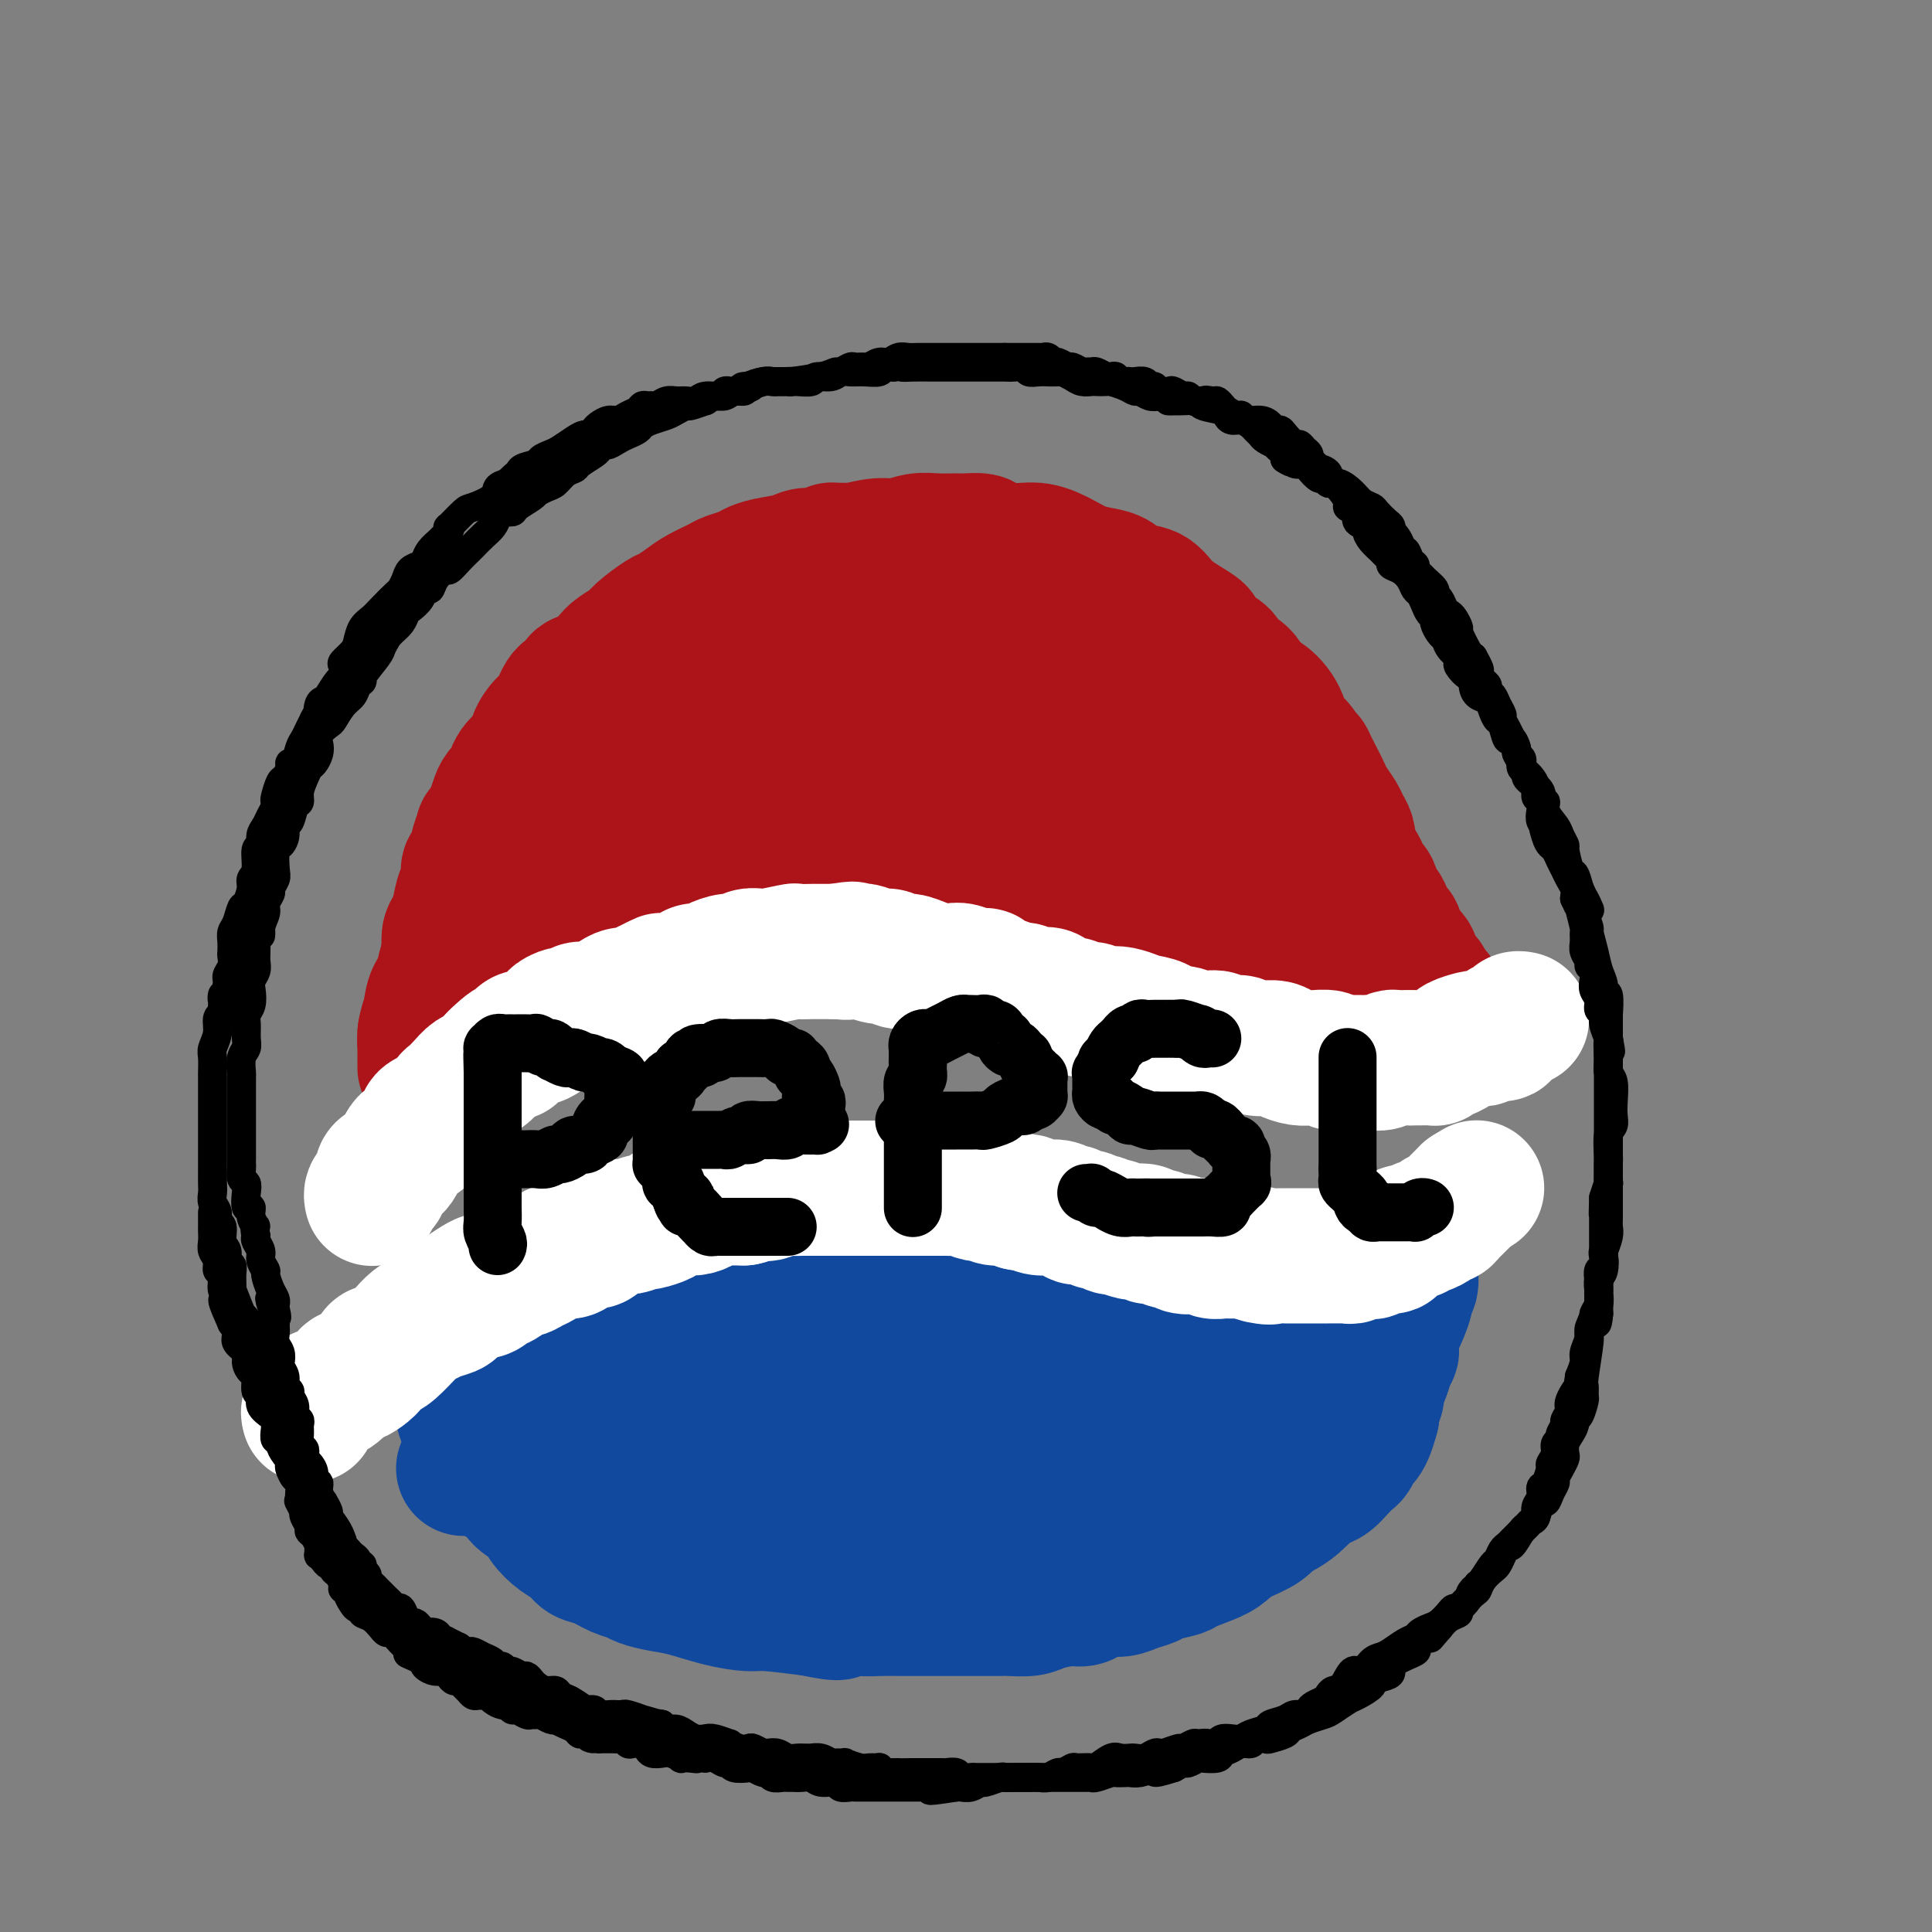 <svg viewBox='0 0 400 400' version='1.1' xmlns='http://www.w3.org/2000/svg' xmlns:xlink='http://www.w3.org/1999/xlink'><rect x="0" y="0" width="400" height="400" fill="#808080" stroke="none"/><g fill='none' stroke='rgb(173,20,25)' stroke-width='28' stroke-linecap='round' stroke-linejoin='round'><path d='M97,224c-0.013,-0.442 -0.025,-0.884 0,-1c0.025,-0.116 0.088,0.094 0,0c-0.088,-0.094 -0.326,-0.493 0,-1c0.326,-0.507 1.217,-1.121 2,-2c0.783,-0.879 1.457,-2.022 2,-3c0.543,-0.978 0.955,-1.790 1,-2c0.045,-0.210 -0.278,0.181 0,0c0.278,-0.181 1.158,-0.935 2,-2c0.842,-1.065 1.646,-2.441 2,-3c0.354,-0.559 0.259,-0.299 1,-1c0.741,-0.701 2.319,-2.362 3,-3c0.681,-0.638 0.464,-0.254 1,-1c0.536,-0.746 1.823,-2.623 3,-4c1.177,-1.377 2.243,-2.256 3,-3c0.757,-0.744 1.204,-1.354 2,-2c0.796,-0.646 1.942,-1.327 3,-2c1.058,-0.673 2.029,-1.336 3,-2'/><path d='M125,192c5.309,-5.582 4.581,-3.537 5,-3c0.419,0.537 1.984,-0.433 3,-1c1.016,-0.567 1.483,-0.729 2,-1c0.517,-0.271 1.083,-0.650 2,-1c0.917,-0.350 2.187,-0.671 3,-1c0.813,-0.329 1.171,-0.666 2,-1c0.829,-0.334 2.128,-0.664 3,-1c0.872,-0.336 1.316,-0.678 2,-1c0.684,-0.322 1.608,-0.625 3,-1c1.392,-0.375 3.251,-0.822 4,-1c0.749,-0.178 0.386,-0.086 1,0c0.614,0.086 2.204,0.167 4,0c1.796,-0.167 3.798,-0.580 5,-1c1.202,-0.420 1.604,-0.846 2,-1c0.396,-0.154 0.787,-0.038 2,0c1.213,0.038 3.249,-0.004 4,0c0.751,0.004 0.217,0.052 1,0c0.783,-0.052 2.884,-0.206 4,0c1.116,0.206 1.247,0.773 2,1c0.753,0.227 2.126,0.116 3,0c0.874,-0.116 1.247,-0.237 2,0c0.753,0.237 1.885,0.833 3,1c1.115,0.167 2.213,-0.096 3,0c0.787,0.096 1.262,0.552 2,1c0.738,0.448 1.740,0.890 3,1c1.260,0.110 2.778,-0.111 4,0c1.222,0.111 2.148,0.555 3,1c0.852,0.445 1.630,0.893 2,1c0.370,0.107 0.330,-0.125 1,0c0.670,0.125 2.048,0.607 3,1c0.952,0.393 1.476,0.696 2,1'/><path d='M210,186c7.087,1.416 3.805,0.957 3,1c-0.805,0.043 0.867,0.589 2,1c1.133,0.411 1.728,0.689 3,1c1.272,0.311 3.221,0.656 4,1c0.779,0.344 0.386,0.687 1,1c0.614,0.313 2.233,0.594 3,1c0.767,0.406 0.680,0.935 1,1c0.320,0.065 1.047,-0.334 2,0c0.953,0.334 2.132,1.403 3,2c0.868,0.597 1.424,0.723 2,1c0.576,0.277 1.171,0.705 2,1c0.829,0.295 1.893,0.455 3,1c1.107,0.545 2.258,1.473 3,2c0.742,0.527 1.077,0.653 2,1c0.923,0.347 2.436,0.915 3,1c0.564,0.085 0.179,-0.313 1,0c0.821,0.313 2.846,1.338 4,2c1.154,0.662 1.436,0.962 2,1c0.564,0.038 1.411,-0.186 2,0c0.589,0.186 0.920,0.782 2,1c1.080,0.218 2.907,0.057 4,0c1.093,-0.057 1.451,-0.012 2,0c0.549,0.012 1.289,-0.011 2,0c0.711,0.011 1.394,0.055 2,0c0.606,-0.055 1.135,-0.211 2,0c0.865,0.211 2.066,0.789 3,1c0.934,0.211 1.601,0.057 2,0c0.399,-0.057 0.530,-0.015 1,0c0.470,0.015 1.280,0.004 2,0c0.720,-0.004 1.348,-0.001 2,0c0.652,0.001 1.326,0.001 2,0'/><path d='M282,207c5.059,0.238 2.706,-0.668 2,-1c-0.706,-0.332 0.234,-0.089 1,0c0.766,0.089 1.357,0.024 2,0c0.643,-0.024 1.338,-0.006 2,0c0.662,0.006 1.290,0.002 2,0c0.710,-0.002 1.500,-0.001 2,0c0.500,0.001 0.709,0.001 1,0c0.291,-0.001 0.662,-0.004 1,0c0.338,0.004 0.641,0.015 1,0c0.359,-0.015 0.773,-0.057 1,0c0.227,0.057 0.267,0.211 0,0c-0.267,-0.211 -0.841,-0.788 -1,-1c-0.159,-0.212 0.097,-0.061 0,0c-0.097,0.061 -0.549,0.030 -1,0'/><path d='M295,205c2.010,-0.244 0.536,0.146 0,0c-0.536,-0.146 -0.133,-0.828 0,-1c0.133,-0.172 -0.005,0.168 0,0c0.005,-0.168 0.153,-0.842 0,-1c-0.153,-0.158 -0.605,0.201 -1,0c-0.395,-0.201 -0.732,-0.961 -1,-2c-0.268,-1.039 -0.467,-2.358 -1,-3c-0.533,-0.642 -1.400,-0.608 -2,-1c-0.600,-0.392 -0.934,-1.208 -1,-2c-0.066,-0.792 0.137,-1.558 0,-2c-0.137,-0.442 -0.614,-0.560 -1,-1c-0.386,-0.440 -0.681,-1.202 -1,-2c-0.319,-0.798 -0.663,-1.632 -1,-2c-0.337,-0.368 -0.666,-0.271 -1,-1c-0.334,-0.729 -0.671,-2.283 -1,-3c-0.329,-0.717 -0.649,-0.597 -1,-1c-0.351,-0.403 -0.734,-1.329 -1,-2c-0.266,-0.671 -0.414,-1.086 -1,-2c-0.586,-0.914 -1.609,-2.327 -2,-3c-0.391,-0.673 -0.150,-0.607 0,-1c0.150,-0.393 0.209,-1.246 0,-2c-0.209,-0.754 -0.686,-1.409 -1,-2c-0.314,-0.591 -0.466,-1.117 -1,-2c-0.534,-0.883 -1.452,-2.122 -2,-3c-0.548,-0.878 -0.728,-1.394 -1,-2c-0.272,-0.606 -0.636,-1.303 -1,-2'/><path d='M273,162c-3.705,-7.318 -1.968,-4.115 -2,-4c-0.032,0.115 -1.833,-2.860 -3,-4c-1.167,-1.140 -1.701,-0.445 -2,-1c-0.299,-0.555 -0.364,-2.361 -1,-4c-0.636,-1.639 -1.842,-3.111 -3,-4c-1.158,-0.889 -2.267,-1.197 -3,-2c-0.733,-0.803 -1.091,-2.103 -2,-3c-0.909,-0.897 -2.371,-1.391 -3,-2c-0.629,-0.609 -0.425,-1.331 -1,-2c-0.575,-0.669 -1.929,-1.284 -3,-2c-1.071,-0.716 -1.860,-1.534 -2,-2c-0.140,-0.466 0.370,-0.582 0,-1c-0.370,-0.418 -1.621,-1.138 -3,-2c-1.379,-0.862 -2.885,-1.866 -4,-3c-1.115,-1.134 -1.838,-2.397 -3,-3c-1.162,-0.603 -2.764,-0.545 -4,-1c-1.236,-0.455 -2.108,-1.422 -3,-2c-0.892,-0.578 -1.805,-0.767 -3,-1c-1.195,-0.233 -2.674,-0.510 -4,-1c-1.326,-0.490 -2.500,-1.193 -4,-2c-1.500,-0.807 -3.326,-1.719 -5,-2c-1.674,-0.281 -3.195,0.068 -5,0c-1.805,-0.068 -3.893,-0.554 -5,-1c-1.107,-0.446 -1.233,-0.853 -2,-1c-0.767,-0.147 -2.175,-0.036 -3,0c-0.825,0.036 -1.066,-0.005 -2,0c-0.934,0.005 -2.563,0.057 -4,0c-1.437,-0.057 -2.684,-0.221 -4,0c-1.316,0.221 -2.700,0.829 -4,1c-1.300,0.171 -2.514,-0.094 -4,0c-1.486,0.094 -3.243,0.547 -5,1'/><path d='M177,114c-6.720,-0.064 -4.521,-0.224 -4,0c0.521,0.224 -0.637,0.834 -2,1c-1.363,0.166 -2.930,-0.110 -4,0c-1.070,0.110 -1.642,0.607 -3,1c-1.358,0.393 -3.503,0.682 -5,1c-1.497,0.318 -2.347,0.666 -3,1c-0.653,0.334 -1.108,0.655 -2,1c-0.892,0.345 -2.221,0.712 -3,1c-0.779,0.288 -1.007,0.495 -2,1c-0.993,0.505 -2.749,1.308 -4,2c-1.251,0.692 -1.997,1.273 -3,2c-1.003,0.727 -2.265,1.598 -3,2c-0.735,0.402 -0.945,0.333 -2,1c-1.055,0.667 -2.957,2.070 -4,3c-1.043,0.930 -1.229,1.386 -2,2c-0.771,0.614 -2.128,1.388 -3,2c-0.872,0.612 -1.259,1.064 -2,2c-0.741,0.936 -1.837,2.355 -3,3c-1.163,0.645 -2.394,0.514 -3,1c-0.606,0.486 -0.586,1.589 -1,2c-0.414,0.411 -1.261,0.130 -2,1c-0.739,0.870 -1.371,2.893 -2,4c-0.629,1.107 -1.255,1.300 -2,2c-0.745,0.700 -1.609,1.909 -2,3c-0.391,1.091 -0.308,2.064 -1,3c-0.692,0.936 -2.160,1.836 -3,3c-0.840,1.164 -1.051,2.594 -1,3c0.051,0.406 0.364,-0.211 0,0c-0.364,0.211 -1.406,1.249 -2,2c-0.594,0.751 -0.741,1.215 -1,2c-0.259,0.785 -0.629,1.893 -1,3'/><path d='M102,169c-2.710,4.368 -1.984,2.790 -2,3c-0.016,0.210 -0.774,2.210 -1,3c-0.226,0.790 0.080,0.370 0,1c-0.080,0.630 -0.546,2.311 -1,3c-0.454,0.689 -0.895,0.387 -1,1c-0.105,0.613 0.125,2.140 0,3c-0.125,0.860 -0.607,1.052 -1,2c-0.393,0.948 -0.698,2.651 -1,4c-0.302,1.349 -0.602,2.343 -1,3c-0.398,0.657 -0.894,0.977 -1,2c-0.106,1.023 0.178,2.750 0,4c-0.178,1.250 -0.817,2.023 -1,3c-0.183,0.977 0.092,2.157 0,3c-0.092,0.843 -0.550,1.349 -1,2c-0.450,0.651 -0.891,1.448 -1,2c-0.109,0.552 0.114,0.860 0,2c-0.114,1.140 -0.567,3.114 -1,4c-0.433,0.886 -0.848,0.685 -1,1c-0.152,0.315 -0.041,1.146 0,2c0.041,0.854 0.011,1.731 0,2c-0.011,0.269 -0.003,-0.071 0,0c0.003,0.071 0.001,0.551 0,1c-0.001,0.449 -0.000,0.865 0,1c0.000,0.135 0.000,-0.012 0,0c-0.000,0.012 -0.000,0.183 0,0c0.000,-0.183 0.000,-0.719 0,-1c-0.000,-0.281 -0.000,-0.306 0,-1c0.000,-0.694 0.000,-2.055 0,-3c-0.000,-0.945 -0.000,-1.472 0,-2'/><path d='M88,214c0.197,-1.620 0.691,-2.672 1,-4c0.309,-1.328 0.435,-2.934 1,-4c0.565,-1.066 1.569,-1.592 2,-3c0.431,-1.408 0.291,-3.699 1,-6c0.709,-2.301 2.269,-4.612 3,-6c0.731,-1.388 0.633,-1.854 1,-3c0.367,-1.146 1.199,-2.971 2,-4c0.801,-1.029 1.571,-1.263 2,-2c0.429,-0.737 0.517,-1.976 1,-3c0.483,-1.024 1.360,-1.831 2,-3c0.640,-1.169 1.041,-2.700 2,-4c0.959,-1.300 2.476,-2.369 4,-4c1.524,-1.631 3.056,-3.824 4,-5c0.944,-1.176 1.302,-1.336 2,-2c0.698,-0.664 1.737,-1.831 3,-3c1.263,-1.169 2.751,-2.341 4,-3c1.249,-0.659 2.258,-0.804 4,-2c1.742,-1.196 4.216,-3.442 5,-4c0.784,-0.558 -0.123,0.571 1,0c1.123,-0.571 4.274,-2.844 6,-4c1.726,-1.156 2.025,-1.195 4,-2c1.975,-0.805 5.626,-2.376 7,-3c1.374,-0.624 0.472,-0.299 1,-1c0.528,-0.701 2.487,-2.426 4,-3c1.513,-0.574 2.582,0.005 3,0c0.418,-0.005 0.187,-0.593 1,-1c0.813,-0.407 2.671,-0.634 4,-1c1.329,-0.366 2.129,-0.871 3,-1c0.871,-0.129 1.811,0.119 3,0c1.189,-0.119 2.625,-0.605 4,-1c1.375,-0.395 2.687,-0.697 4,-1'/><path d='M177,131c3.992,-0.794 2.972,-0.279 3,0c0.028,0.279 1.106,0.323 2,0c0.894,-0.323 1.605,-1.012 3,-1c1.395,0.012 3.474,0.725 5,1c1.526,0.275 2.501,0.110 3,0c0.499,-0.110 0.524,-0.167 2,0c1.476,0.167 4.403,0.557 7,1c2.597,0.443 4.865,0.939 6,1c1.135,0.061 1.139,-0.313 2,0c0.861,0.313 2.580,1.313 4,2c1.420,0.687 2.541,1.062 3,1c0.459,-0.062 0.256,-0.562 2,0c1.744,0.562 5.434,2.186 7,3c1.566,0.814 1.007,0.819 2,1c0.993,0.181 3.539,0.538 5,1c1.461,0.462 1.839,1.031 3,2c1.161,0.969 3.107,2.340 4,3c0.893,0.660 0.735,0.611 2,1c1.265,0.389 3.953,1.217 5,2c1.047,0.783 0.454,1.520 1,2c0.546,0.480 2.233,0.704 3,1c0.767,0.296 0.615,0.665 1,1c0.385,0.335 1.309,0.638 2,1c0.691,0.362 1.151,0.784 2,2c0.849,1.216 2.087,3.227 3,5c0.913,1.773 1.502,3.308 2,5c0.498,1.692 0.904,3.542 1,5c0.096,1.458 -0.119,2.525 0,3c0.119,0.475 0.570,0.359 1,1c0.430,0.641 0.837,2.040 1,3c0.163,0.960 0.081,1.480 0,2'/><path d='M264,180c1.238,3.624 0.332,0.683 0,0c-0.332,-0.683 -0.089,0.893 0,2c0.089,1.107 0.024,1.746 0,2c-0.024,0.254 -0.005,0.124 0,0c0.005,-0.124 -0.002,-0.243 0,0c0.002,0.243 0.015,0.846 0,1c-0.015,0.154 -0.056,-0.143 0,0c0.056,0.143 0.209,0.726 0,1c-0.209,0.274 -0.781,0.240 -1,0c-0.219,-0.240 -0.085,-0.687 0,-1c0.085,-0.313 0.121,-0.491 -1,-1c-1.121,-0.509 -3.399,-1.348 -5,-2c-1.601,-0.652 -2.526,-1.116 -4,-2c-1.474,-0.884 -3.496,-2.186 -5,-3c-1.504,-0.814 -2.490,-1.138 -4,-2c-1.510,-0.862 -3.545,-2.261 -5,-3c-1.455,-0.739 -2.331,-0.817 -3,-1c-0.669,-0.183 -1.130,-0.473 -2,-1c-0.870,-0.527 -2.147,-1.293 -3,-2c-0.853,-0.707 -1.280,-1.354 -2,-2c-0.720,-0.646 -1.732,-1.291 -3,-2c-1.268,-0.709 -2.792,-1.481 -4,-2c-1.208,-0.519 -2.101,-0.783 -3,-1c-0.899,-0.217 -1.806,-0.387 -3,-1c-1.194,-0.613 -2.676,-1.670 -4,-2c-1.324,-0.330 -2.489,0.066 -4,0c-1.511,-0.066 -3.368,-0.595 -5,-1c-1.632,-0.405 -3.038,-0.687 -5,-1c-1.962,-0.313 -4.481,-0.656 -7,-1'/><path d='M191,155c-5.755,-1.088 -4.641,-0.307 -5,0c-0.359,0.307 -2.190,0.139 -4,0c-1.810,-0.139 -3.601,-0.248 -5,0c-1.399,0.248 -2.408,0.855 -4,1c-1.592,0.145 -3.767,-0.171 -5,0c-1.233,0.171 -1.524,0.830 -2,1c-0.476,0.170 -1.138,-0.148 -2,0c-0.862,0.148 -1.924,0.760 -3,1c-1.076,0.240 -2.165,0.106 -3,0c-0.835,-0.106 -1.417,-0.183 -2,0c-0.583,0.183 -1.168,0.627 -2,1c-0.832,0.373 -1.911,0.677 -3,1c-1.089,0.323 -2.187,0.667 -3,1c-0.813,0.333 -1.340,0.655 -2,1c-0.660,0.345 -1.454,0.713 -2,1c-0.546,0.287 -0.845,0.495 -2,1c-1.155,0.505 -3.165,1.309 -4,2c-0.835,0.691 -0.493,1.270 -1,2c-0.507,0.730 -1.861,1.610 -3,2c-1.139,0.390 -2.062,0.288 -3,1c-0.938,0.712 -1.890,2.237 -3,3c-1.110,0.763 -2.378,0.765 -3,1c-0.622,0.235 -0.597,0.704 -1,1c-0.403,0.296 -1.232,0.419 -2,1c-0.768,0.581 -1.474,1.620 -2,2c-0.526,0.380 -0.873,0.099 -1,0c-0.127,-0.099 -0.034,-0.018 0,0c0.034,0.018 0.009,-0.026 0,0c-0.009,0.026 -0.002,0.122 0,0c0.002,-0.122 0.001,-0.464 0,-1c-0.001,-0.536 -0.000,-1.268 0,-2'/><path d='M119,176c0.040,-0.720 0.639,-1.019 1,-1c0.361,0.019 0.486,0.357 1,0c0.514,-0.357 1.419,-1.408 2,-2c0.581,-0.592 0.837,-0.724 1,-1c0.163,-0.276 0.231,-0.697 1,-1c0.769,-0.303 2.237,-0.488 3,-1c0.763,-0.512 0.821,-1.353 2,-2c1.179,-0.647 3.479,-1.102 5,-2c1.521,-0.898 2.264,-2.241 3,-3c0.736,-0.759 1.465,-0.935 2,-1c0.535,-0.065 0.875,-0.017 1,0c0.125,0.017 0.034,0.005 0,0c-0.034,-0.005 -0.010,-0.001 0,0c0.010,0.001 0.005,0.001 0,0'/></g>
<g fill='none' stroke='rgb(17,73,159)' stroke-width='28' stroke-linecap='round' stroke-linejoin='round'><path d='M96,304c0.501,-0.357 1.002,-0.715 1,-1c-0.002,-0.285 -0.507,-0.499 0,-1c0.507,-0.501 2.026,-1.289 3,-2c0.974,-0.711 1.401,-1.346 2,-2c0.599,-0.654 1.368,-1.327 2,-2c0.632,-0.673 1.128,-1.346 2,-2c0.872,-0.654 2.120,-1.289 3,-2c0.880,-0.711 1.390,-1.500 2,-2c0.610,-0.500 1.318,-0.712 2,-1c0.682,-0.288 1.339,-0.652 2,-1c0.661,-0.348 1.327,-0.681 2,-1c0.673,-0.319 1.353,-0.624 2,-1c0.647,-0.376 1.261,-0.823 2,-1c0.739,-0.177 1.602,-0.085 2,0c0.398,0.085 0.333,0.163 1,0c0.667,-0.163 2.068,-0.566 3,-1c0.932,-0.434 1.394,-0.900 2,-1c0.606,-0.100 1.355,0.165 2,0c0.645,-0.165 1.184,-0.762 2,-1c0.816,-0.238 1.908,-0.119 3,0'/><path d='M136,282c4.071,-1.254 1.748,-0.389 1,0c-0.748,0.389 0.078,0.300 1,0c0.922,-0.300 1.942,-0.812 3,-1c1.058,-0.188 2.156,-0.051 3,0c0.844,0.051 1.433,0.018 2,0c0.567,-0.018 1.110,-0.019 2,0c0.890,0.019 2.125,0.058 3,0c0.875,-0.058 1.390,-0.213 2,0c0.610,0.213 1.316,0.793 2,1c0.684,0.207 1.346,0.040 2,0c0.654,-0.040 1.301,0.046 2,0c0.699,-0.046 1.450,-0.223 2,0c0.550,0.223 0.899,0.848 2,1c1.101,0.152 2.953,-0.169 4,0c1.047,0.169 1.287,0.829 2,1c0.713,0.171 1.898,-0.146 3,0c1.102,0.146 2.119,0.756 3,1c0.881,0.244 1.625,0.122 2,0c0.375,-0.122 0.379,-0.244 1,0c0.621,0.244 1.857,0.854 3,1c1.143,0.146 2.192,-0.172 3,0c0.808,0.172 1.375,0.835 2,1c0.625,0.165 1.308,-0.166 2,0c0.692,0.166 1.394,0.829 2,1c0.606,0.171 1.115,-0.150 2,0c0.885,0.150 2.145,0.772 3,1c0.855,0.228 1.304,0.064 2,0c0.696,-0.064 1.640,-0.027 2,0c0.360,0.027 0.135,0.046 1,0c0.865,-0.046 2.818,-0.156 4,0c1.182,0.156 1.591,0.578 2,1'/><path d='M206,290c9.412,1.635 5.441,1.223 4,1c-1.441,-0.223 -0.353,-0.257 1,0c1.353,0.257 2.970,0.805 4,1c1.030,0.195 1.472,0.037 2,0c0.528,-0.037 1.143,0.046 2,0c0.857,-0.046 1.955,-0.223 3,0c1.045,0.223 2.037,0.844 3,1c0.963,0.156 1.896,-0.153 3,0c1.104,0.153 2.378,0.769 3,1c0.622,0.231 0.592,0.076 2,0c1.408,-0.076 4.252,-0.073 6,0c1.748,0.073 2.398,0.215 3,0c0.602,-0.215 1.155,-0.789 2,-1c0.845,-0.211 1.983,-0.059 3,0c1.017,0.059 1.914,0.027 3,0c1.086,-0.027 2.362,-0.048 3,0c0.638,0.048 0.637,0.167 1,0c0.363,-0.167 1.089,-0.618 2,-1c0.911,-0.382 2.005,-0.694 3,-1c0.995,-0.306 1.891,-0.607 3,-1c1.109,-0.393 2.432,-0.879 3,-1c0.568,-0.121 0.380,0.122 1,0c0.620,-0.122 2.048,-0.610 3,-1c0.952,-0.390 1.430,-0.683 2,-1c0.570,-0.317 1.233,-0.659 2,-1c0.767,-0.341 1.636,-0.683 2,-1c0.364,-0.317 0.221,-0.611 1,-1c0.779,-0.389 2.479,-0.874 3,-1c0.521,-0.126 -0.137,0.107 0,0c0.137,-0.107 1.068,-0.553 2,-1'/><path d='M281,282c4.433,-1.863 1.517,-1.020 1,-1c-0.517,0.020 1.367,-0.782 2,-1c0.633,-0.218 0.016,0.147 0,0c-0.016,-0.147 0.570,-0.807 1,-1c0.430,-0.193 0.705,0.081 1,0c0.295,-0.081 0.611,-0.516 1,-1c0.389,-0.484 0.850,-1.016 1,-1c0.150,0.016 -0.012,0.580 0,1c0.012,0.420 0.197,0.697 0,1c-0.197,0.303 -0.775,0.633 -1,1c-0.225,0.367 -0.098,0.770 0,1c0.098,0.230 0.166,0.288 0,1c-0.166,0.712 -0.567,2.077 -1,3c-0.433,0.923 -0.900,1.402 -1,2c-0.100,0.598 0.165,1.315 0,2c-0.165,0.685 -0.762,1.339 -1,2c-0.238,0.661 -0.119,1.331 0,2'/><path d='M284,293c-0.870,3.422 -1.545,4.478 -2,5c-0.455,0.522 -0.688,0.511 -1,1c-0.312,0.489 -0.701,1.478 -1,2c-0.299,0.522 -0.507,0.577 -1,1c-0.493,0.423 -1.272,1.215 -2,2c-0.728,0.785 -1.406,1.562 -2,2c-0.594,0.438 -1.104,0.536 -2,1c-0.896,0.464 -2.178,1.293 -3,2c-0.822,0.707 -1.185,1.291 -2,2c-0.815,0.709 -2.084,1.541 -3,2c-0.916,0.459 -1.480,0.543 -2,1c-0.520,0.457 -0.996,1.287 -2,2c-1.004,0.713 -2.537,1.309 -4,2c-1.463,0.691 -2.858,1.477 -4,2c-1.142,0.523 -2.033,0.784 -3,1c-0.967,0.216 -2.012,0.388 -3,1c-0.988,0.612 -1.919,1.666 -3,2c-1.081,0.334 -2.312,-0.050 -4,0c-1.688,0.050 -3.833,0.535 -5,1c-1.167,0.465 -1.356,0.909 -2,1c-0.644,0.091 -1.743,-0.172 -3,0c-1.257,0.172 -2.671,0.778 -4,1c-1.329,0.222 -2.571,0.060 -4,0c-1.429,-0.060 -3.043,-0.016 -4,0c-0.957,0.016 -1.256,0.005 -2,0c-0.744,-0.005 -1.934,-0.004 -4,0c-2.066,0.004 -5.007,0.012 -7,0c-1.993,-0.012 -3.039,-0.045 -4,0c-0.961,0.045 -1.836,0.166 -3,0c-1.164,-0.166 -2.618,-0.619 -4,-1c-1.382,-0.381 -2.691,-0.691 -4,-1'/><path d='M190,325c-6.899,-0.488 -6.146,-0.708 -7,-1c-0.854,-0.292 -3.316,-0.654 -5,-1c-1.684,-0.346 -2.590,-0.674 -4,-1c-1.410,-0.326 -3.323,-0.650 -5,-1c-1.677,-0.350 -3.119,-0.728 -4,-1c-0.881,-0.272 -1.201,-0.439 -2,-1c-0.799,-0.561 -2.077,-1.517 -4,-2c-1.923,-0.483 -4.491,-0.492 -6,-1c-1.509,-0.508 -1.958,-1.515 -3,-2c-1.042,-0.485 -2.679,-0.449 -4,-1c-1.321,-0.551 -2.328,-1.688 -3,-2c-0.672,-0.312 -1.008,0.202 -2,0c-0.992,-0.202 -2.640,-1.118 -4,-2c-1.360,-0.882 -2.433,-1.728 -3,-2c-0.567,-0.272 -0.628,0.029 -1,0c-0.372,-0.029 -1.054,-0.389 -2,-1c-0.946,-0.611 -2.154,-1.472 -3,-2c-0.846,-0.528 -1.330,-0.724 -2,-1c-0.670,-0.276 -1.526,-0.632 -2,-1c-0.474,-0.368 -0.565,-0.747 -1,-1c-0.435,-0.253 -1.214,-0.381 -2,-1c-0.786,-0.619 -1.580,-1.728 -2,-2c-0.420,-0.272 -0.466,0.293 -1,0c-0.534,-0.293 -1.557,-1.444 -2,-2c-0.443,-0.556 -0.306,-0.517 -1,-1c-0.694,-0.483 -2.218,-1.487 -3,-2c-0.782,-0.513 -0.823,-0.535 -1,-1c-0.177,-0.465 -0.491,-1.372 -1,-2c-0.509,-0.628 -1.214,-0.977 -2,-1c-0.786,-0.023 -1.653,0.279 -2,0c-0.347,-0.279 -0.173,-1.140 0,-2'/><path d='M106,287c-5.205,-3.586 -2.718,-1.552 -2,-1c0.718,0.552 -0.334,-0.378 -1,-1c-0.666,-0.622 -0.947,-0.936 -1,-1c-0.053,-0.064 0.122,0.124 0,0c-0.122,-0.124 -0.539,-0.559 -1,-1c-0.461,-0.441 -0.964,-0.889 -1,-1c-0.036,-0.111 0.397,0.114 0,0c-0.397,-0.114 -1.623,-0.566 -2,-1c-0.377,-0.434 0.095,-0.848 0,-1c-0.095,-0.152 -0.758,-0.040 -1,0c-0.242,0.040 -0.064,0.008 0,0c0.064,-0.008 0.015,0.009 0,0c-0.015,-0.009 0.006,-0.045 0,0c-0.006,0.045 -0.039,0.170 0,0c0.039,-0.170 0.150,-0.634 0,-1c-0.150,-0.366 -0.562,-0.634 -1,-1c-0.438,-0.366 -0.901,-0.830 -1,-1c-0.099,-0.170 0.166,-0.045 0,0c-0.166,0.045 -0.762,0.011 -1,0c-0.238,-0.011 -0.116,0.001 0,0c0.116,-0.001 0.227,-0.015 0,0c-0.227,0.015 -0.793,0.059 -1,0c-0.207,-0.059 -0.055,-0.222 0,0c0.055,0.222 0.015,0.830 0,1c-0.015,0.170 -0.004,-0.099 0,0c0.004,0.099 0.001,0.565 0,1c-0.001,0.435 -0.000,0.837 0,1c0.000,0.163 0.000,0.085 0,0c-0.000,-0.085 -0.000,-0.177 0,0c0.000,0.177 0.000,0.622 0,1c-0.000,0.378 -0.000,0.689 0,1'/><path d='M93,282c-0.003,0.948 -0.012,0.818 0,1c0.012,0.182 0.045,0.675 0,1c-0.045,0.325 -0.167,0.480 0,1c0.167,0.520 0.622,1.404 1,2c0.378,0.596 0.679,0.904 1,2c0.321,1.096 0.662,2.980 1,4c0.338,1.020 0.673,1.177 1,2c0.327,0.823 0.648,2.314 1,3c0.352,0.686 0.737,0.567 1,1c0.263,0.433 0.403,1.417 1,2c0.597,0.583 1.651,0.767 2,1c0.349,0.233 -0.007,0.517 0,1c0.007,0.483 0.376,1.164 1,2c0.624,0.836 1.503,1.826 2,2c0.497,0.174 0.611,-0.469 1,0c0.389,0.469 1.053,2.051 2,3c0.947,0.949 2.179,1.267 3,2c0.821,0.733 1.233,1.883 2,3c0.767,1.117 1.888,2.201 3,3c1.112,0.799 2.213,1.313 3,2c0.787,0.687 1.259,1.546 2,2c0.741,0.454 1.751,0.503 3,1c1.249,0.497 2.736,1.442 4,2c1.264,0.558 2.303,0.730 3,1c0.697,0.270 1.051,0.636 2,1c0.949,0.364 2.493,0.724 4,1c1.507,0.276 2.976,0.469 5,1c2.024,0.531 4.604,1.400 7,2c2.396,0.600 4.606,0.931 6,1c1.394,0.069 1.970,-0.123 4,0c2.030,0.123 5.515,0.562 9,1'/><path d='M168,333c8.147,1.702 5.015,0.456 5,0c-0.015,-0.456 3.088,-0.122 5,0c1.912,0.122 2.633,0.033 4,0c1.367,-0.033 3.378,-0.009 5,0c1.622,0.009 2.853,0.002 4,0c1.147,-0.002 2.209,-0.001 3,0c0.791,0.001 1.312,-0.000 2,0c0.688,0.000 1.542,0.001 3,0c1.458,-0.001 3.518,-0.003 5,0c1.482,0.003 2.385,0.011 3,0c0.615,-0.011 0.941,-0.041 2,0c1.059,0.041 2.849,0.152 4,0c1.151,-0.152 1.662,-0.566 3,-1c1.338,-0.434 3.502,-0.886 5,-1c1.498,-0.114 2.329,0.110 3,0c0.671,-0.110 1.181,-0.554 2,-1c0.819,-0.446 1.946,-0.893 3,-1c1.054,-0.107 2.034,0.126 3,0c0.966,-0.126 1.918,-0.610 3,-1c1.082,-0.390 2.292,-0.685 3,-1c0.708,-0.315 0.912,-0.649 2,-1c1.088,-0.351 3.061,-0.718 4,-1c0.939,-0.282 0.845,-0.479 2,-1c1.155,-0.521 3.559,-1.364 5,-2c1.441,-0.636 1.918,-1.063 3,-2c1.082,-0.937 2.769,-2.382 4,-3c1.231,-0.618 2.007,-0.409 3,-1c0.993,-0.591 2.204,-1.983 3,-3c0.796,-1.017 1.176,-1.658 2,-2c0.824,-0.342 2.093,-0.383 3,-1c0.907,-0.617 1.454,-1.808 2,-3'/><path d='M271,307c3.418,-2.451 1.962,-1.079 2,-1c0.038,0.079 1.568,-1.134 2,-2c0.432,-0.866 -0.236,-1.386 0,-2c0.236,-0.614 1.375,-1.323 2,-2c0.625,-0.677 0.735,-1.323 1,-2c0.265,-0.677 0.683,-1.384 1,-2c0.317,-0.616 0.533,-1.139 1,-2c0.467,-0.861 1.186,-2.060 2,-3c0.814,-0.940 1.723,-1.620 2,-2c0.277,-0.380 -0.080,-0.459 0,-1c0.080,-0.541 0.596,-1.543 1,-2c0.404,-0.457 0.696,-0.368 1,-1c0.304,-0.632 0.619,-1.987 1,-3c0.381,-1.013 0.828,-1.686 1,-2c0.172,-0.314 0.069,-0.270 0,-1c-0.069,-0.730 -0.106,-2.235 0,-3c0.106,-0.765 0.354,-0.791 1,-2c0.646,-1.209 1.690,-3.602 2,-5c0.310,-1.398 -0.113,-1.800 0,-2c0.113,-0.200 0.763,-0.197 1,-1c0.237,-0.803 0.059,-2.411 0,-3c-0.059,-0.589 -0.001,-0.158 0,0c0.001,0.158 -0.055,0.043 0,0c0.055,-0.043 0.220,-0.013 0,0c-0.220,0.013 -0.827,0.009 -1,0c-0.173,-0.009 0.086,-0.025 0,0c-0.086,0.025 -0.518,0.089 -1,0c-0.482,-0.089 -1.014,-0.332 -2,0c-0.986,0.332 -2.424,1.238 -4,2c-1.576,0.762 -3.288,1.381 -5,2'/><path d='M279,267c-2.811,0.574 -3.337,0.010 -4,0c-0.663,-0.010 -1.463,0.533 -3,1c-1.537,0.467 -3.811,0.857 -5,1c-1.189,0.143 -1.295,0.038 -2,0c-0.705,-0.038 -2.011,-0.010 -3,0c-0.989,0.010 -1.661,0.003 -3,0c-1.339,-0.003 -3.346,-0.001 -5,0c-1.654,0.001 -2.954,0.000 -4,0c-1.046,-0.000 -1.839,-0.000 -3,0c-1.161,0.000 -2.689,0.000 -4,0c-1.311,-0.000 -2.403,-0.000 -4,0c-1.597,0.000 -3.697,0.000 -5,0c-1.303,-0.000 -1.809,-0.001 -3,0c-1.191,0.001 -3.066,0.003 -4,0c-0.934,-0.003 -0.927,-0.011 -2,0c-1.073,0.011 -3.225,0.041 -5,0c-1.775,-0.041 -3.174,-0.155 -5,0c-1.826,0.155 -4.081,0.577 -6,1c-1.919,0.423 -3.502,0.845 -5,1c-1.498,0.155 -2.911,0.041 -5,0c-2.089,-0.041 -4.854,-0.011 -7,0c-2.146,0.011 -3.673,0.003 -5,0c-1.327,-0.003 -2.455,-0.002 -5,0c-2.545,0.002 -6.507,0.004 -9,0c-2.493,-0.004 -3.518,-0.015 -5,0c-1.482,0.015 -3.423,0.057 -5,0c-1.577,-0.057 -2.790,-0.211 -4,0c-1.210,0.211 -2.417,0.789 -4,1c-1.583,0.211 -3.542,0.057 -5,0c-1.458,-0.057 -2.417,-0.016 -3,0c-0.583,0.016 -0.792,0.008 -1,0'/><path d='M146,272c-21.281,0.773 -7.983,0.206 -4,0c3.983,-0.206 -1.348,-0.052 -4,0c-2.652,0.052 -2.623,0.003 -3,0c-0.377,-0.003 -1.158,0.042 -2,0c-0.842,-0.042 -1.745,-0.170 -3,0c-1.255,0.170 -2.862,0.638 -4,1c-1.138,0.362 -1.808,0.618 -2,1c-0.192,0.382 0.092,0.890 0,1c-0.092,0.110 -0.560,-0.176 -1,0c-0.440,0.176 -0.851,0.816 -1,1c-0.149,0.184 -0.036,-0.086 0,0c0.036,0.086 -0.006,0.529 0,1c0.006,0.471 0.059,0.970 0,1c-0.059,0.030 -0.229,-0.409 0,0c0.229,0.409 0.857,1.664 1,2c0.143,0.336 -0.198,-0.249 0,0c0.198,0.249 0.937,1.332 1,2c0.063,0.668 -0.549,0.920 0,2c0.549,1.080 2.259,2.987 3,4c0.741,1.013 0.513,1.132 1,2c0.487,0.868 1.689,2.484 3,4c1.311,1.516 2.733,2.932 4,4c1.267,1.068 2.381,1.787 5,3c2.619,1.213 6.742,2.920 9,4c2.258,1.080 2.650,1.532 4,2c1.350,0.468 3.659,0.951 5,1c1.341,0.049 1.716,-0.338 3,0c1.284,0.338 3.478,1.400 5,2c1.522,0.600 2.371,0.739 4,1c1.629,0.261 4.037,0.646 6,1c1.963,0.354 3.482,0.677 5,1'/><path d='M181,313c5.826,1.397 6.393,1.891 8,2c1.607,0.109 4.256,-0.167 6,0c1.744,0.167 2.584,0.778 4,1c1.416,0.222 3.408,0.054 5,0c1.592,-0.054 2.783,0.006 4,0c1.217,-0.006 2.461,-0.078 4,0c1.539,0.078 3.372,0.304 5,0c1.628,-0.304 3.052,-1.139 5,-2c1.948,-0.861 4.421,-1.747 6,-2c1.579,-0.253 2.265,0.128 3,0c0.735,-0.128 1.518,-0.766 2,-1c0.482,-0.234 0.664,-0.063 1,0c0.336,0.063 0.827,0.019 1,0c0.173,-0.019 0.030,-0.012 0,0c-0.030,0.012 0.055,0.029 0,0c-0.055,-0.029 -0.250,-0.103 -1,0c-0.750,0.103 -2.055,0.382 -5,0c-2.945,-0.382 -7.530,-1.426 -13,-2c-5.470,-0.574 -11.824,-0.676 -16,-1c-4.176,-0.324 -6.174,-0.868 -9,-1c-2.826,-0.132 -6.482,0.149 -9,0c-2.518,-0.149 -3.899,-0.726 -5,-1c-1.101,-0.274 -1.920,-0.244 -4,-1c-2.080,-0.756 -5.419,-2.299 -8,-3c-2.581,-0.701 -4.403,-0.559 -6,-1c-1.597,-0.441 -2.968,-1.465 -4,-2c-1.032,-0.535 -1.723,-0.581 -3,-1c-1.277,-0.419 -3.138,-1.209 -5,-2'/><path d='M147,296c-5.871,-2.180 -3.050,-2.129 -3,-2c0.050,0.129 -2.672,0.337 -4,0c-1.328,-0.337 -1.262,-1.218 -3,-2c-1.738,-0.782 -5.280,-1.465 -7,-2c-1.720,-0.535 -1.619,-0.922 -2,-1c-0.381,-0.078 -1.243,0.151 -2,0c-0.757,-0.151 -1.410,-0.684 -2,-1c-0.590,-0.316 -1.117,-0.416 -2,-1c-0.883,-0.584 -2.123,-1.653 -3,-2c-0.877,-0.347 -1.391,0.027 -2,0c-0.609,-0.027 -1.314,-0.455 -2,-1c-0.686,-0.545 -1.354,-1.206 -2,-2c-0.646,-0.794 -1.268,-1.719 -2,-2c-0.732,-0.281 -1.572,0.083 -2,0c-0.428,-0.083 -0.444,-0.615 -1,-1c-0.556,-0.385 -1.651,-0.625 -2,-1c-0.349,-0.375 0.047,-0.885 0,-1c-0.047,-0.115 -0.538,0.165 -1,0c-0.462,-0.165 -0.894,-0.776 -1,-1c-0.106,-0.224 0.116,-0.060 0,0c-0.116,0.060 -0.570,0.016 -1,0c-0.430,-0.016 -0.837,-0.004 -1,0c-0.163,0.004 -0.082,0.001 0,0c0.082,-0.001 0.166,-0.000 0,0c-0.166,0.000 -0.580,0.000 -1,0c-0.420,-0.000 -0.844,-0.000 -1,0c-0.156,0.000 -0.042,0.000 0,0c0.042,-0.000 0.012,-0.000 0,0c-0.012,0.000 -0.006,0.000 0,0'/><path d='M100,276c-7.102,-3.094 -1.356,-0.831 1,0c2.356,0.831 1.322,0.228 1,0c-0.322,-0.228 0.067,-0.081 0,0c-0.067,0.081 -0.592,0.097 0,0c0.592,-0.097 2.299,-0.306 4,0c1.701,0.306 3.395,1.127 5,2c1.605,0.873 3.122,1.797 5,2c1.878,0.203 4.116,-0.314 6,0c1.884,0.314 3.413,1.459 6,2c2.587,0.541 6.234,0.478 9,1c2.766,0.522 4.653,1.628 7,2c2.347,0.372 5.155,0.009 7,0c1.845,-0.009 2.728,0.338 7,1c4.272,0.662 11.933,1.641 17,2c5.067,0.359 7.542,0.097 11,0c3.458,-0.097 7.900,-0.029 11,0c3.100,0.029 4.857,0.018 7,0c2.143,-0.018 4.671,-0.042 8,0c3.329,0.042 7.457,0.152 10,0c2.543,-0.152 3.499,-0.565 5,-1c1.501,-0.435 3.546,-0.891 5,-1c1.454,-0.109 2.318,0.129 4,0c1.682,-0.129 4.183,-0.626 6,-1c1.817,-0.374 2.949,-0.625 4,-1c1.051,-0.375 2.021,-0.875 3,-1c0.979,-0.125 1.967,0.124 3,0c1.033,-0.124 2.112,-0.621 3,-1c0.888,-0.379 1.585,-0.641 2,-1c0.415,-0.359 0.547,-0.817 1,-1c0.453,-0.183 1.226,-0.092 2,0'/><path d='M260,280c6.381,-1.361 3.334,-0.763 3,-1c-0.334,-0.237 2.047,-1.307 3,-2c0.953,-0.693 0.480,-1.008 1,-1c0.520,0.008 2.034,0.338 3,0c0.966,-0.338 1.383,-1.344 2,-2c0.617,-0.656 1.433,-0.960 2,-1c0.567,-0.040 0.884,0.185 1,0c0.116,-0.185 0.031,-0.781 0,-1c-0.031,-0.219 -0.009,-0.063 0,0c0.009,0.063 0.004,0.031 0,0'/></g>
<g fill='none' stroke='rgb(255,255,255)' stroke-width='28' stroke-linecap='round' stroke-linejoin='round'><path d='M77,248c0.022,0.087 0.044,0.175 0,0c-0.044,-0.175 -0.153,-0.611 0,-1c0.153,-0.389 0.569,-0.731 1,-1c0.431,-0.269 0.878,-0.465 1,-1c0.122,-0.535 -0.081,-1.410 0,-2c0.081,-0.590 0.446,-0.896 1,-1c0.554,-0.104 1.296,-0.006 2,-1c0.704,-0.994 1.371,-3.079 2,-4c0.629,-0.921 1.219,-0.680 2,-1c0.781,-0.320 1.754,-1.203 2,-2c0.246,-0.797 -0.233,-1.508 0,-2c0.233,-0.492 1.179,-0.764 2,-1c0.821,-0.236 1.518,-0.434 2,-1c0.482,-0.566 0.748,-1.498 1,-2c0.252,-0.502 0.491,-0.572 1,-1c0.509,-0.428 1.288,-1.214 2,-2c0.712,-0.786 1.356,-1.571 2,-2c0.644,-0.429 1.289,-0.500 2,-1c0.711,-0.500 1.489,-1.429 2,-2c0.511,-0.571 0.756,-0.786 1,-1'/><path d='M103,219c4.611,-4.519 3.139,-1.315 3,-1c-0.139,0.315 1.054,-2.259 2,-3c0.946,-0.741 1.644,0.353 3,0c1.356,-0.353 3.371,-2.151 4,-3c0.629,-0.849 -0.128,-0.748 0,-1c0.128,-0.252 1.140,-0.855 2,-1c0.860,-0.145 1.567,0.169 2,0c0.433,-0.169 0.591,-0.820 1,-1c0.409,-0.180 1.068,0.110 2,0c0.932,-0.110 2.137,-0.621 3,-1c0.863,-0.379 1.386,-0.626 2,-1c0.614,-0.374 1.321,-0.875 2,-1c0.679,-0.125 1.331,0.125 2,0c0.669,-0.125 1.356,-0.625 2,-1c0.644,-0.375 1.247,-0.626 2,-1c0.753,-0.374 1.658,-0.870 2,-1c0.342,-0.130 0.121,0.106 1,0c0.879,-0.106 2.858,-0.554 4,-1c1.142,-0.446 1.447,-0.889 2,-1c0.553,-0.111 1.355,0.110 2,0c0.645,-0.110 1.132,-0.552 2,-1c0.868,-0.448 2.116,-0.904 3,-1c0.884,-0.096 1.404,0.167 2,0c0.596,-0.167 1.267,-0.763 2,-1c0.733,-0.237 1.528,-0.116 2,0c0.472,0.116 0.621,0.227 2,0c1.379,-0.227 3.988,-0.793 5,-1c1.012,-0.207 0.426,-0.055 1,0c0.574,0.055 2.308,0.015 3,0c0.692,-0.015 0.340,-0.004 1,0c0.660,0.004 2.330,0.002 4,0'/><path d='M173,197c5.922,-0.933 2.727,-0.265 2,0c-0.727,0.265 1.013,0.128 2,0c0.987,-0.128 1.222,-0.245 2,0c0.778,0.245 2.098,0.853 3,1c0.902,0.147 1.387,-0.167 2,0c0.613,0.167 1.354,0.815 2,1c0.646,0.185 1.199,-0.094 2,0c0.801,0.094 1.852,0.560 3,1c1.148,0.440 2.394,0.854 3,1c0.606,0.146 0.572,0.024 1,0c0.428,-0.024 1.317,0.049 2,0c0.683,-0.049 1.159,-0.221 2,0c0.841,0.221 2.045,0.834 3,1c0.955,0.166 1.660,-0.114 2,0c0.340,0.114 0.314,0.623 1,1c0.686,0.377 2.084,0.623 3,1c0.916,0.377 1.348,0.885 2,1c0.652,0.115 1.522,-0.163 2,0c0.478,0.163 0.565,0.766 1,1c0.435,0.234 1.219,0.100 2,0c0.781,-0.100 1.560,-0.166 2,0c0.440,0.166 0.541,0.565 1,1c0.459,0.435 1.278,0.905 2,1c0.722,0.095 1.349,-0.185 2,0c0.651,0.185 1.328,0.833 2,1c0.672,0.167 1.339,-0.149 2,0c0.661,0.149 1.315,0.761 2,1c0.685,0.239 1.400,0.105 2,0c0.600,-0.105 1.085,-0.182 2,0c0.915,0.182 2.262,0.623 3,1c0.738,0.377 0.869,0.688 1,1'/><path d='M236,212c10.158,2.332 4.054,0.662 2,0c-2.054,-0.662 -0.057,-0.317 1,0c1.057,0.317 1.175,0.607 2,1c0.825,0.393 2.358,0.889 3,1c0.642,0.111 0.393,-0.163 1,0c0.607,0.163 2.068,0.762 3,1c0.932,0.238 1.333,0.115 2,0c0.667,-0.115 1.599,-0.223 2,0c0.401,0.223 0.269,0.778 1,1c0.731,0.222 2.324,0.112 3,0c0.676,-0.112 0.436,-0.227 1,0c0.564,0.227 1.932,0.796 3,1c1.068,0.204 1.837,0.044 2,0c0.163,-0.044 -0.278,0.026 0,0c0.278,-0.026 1.277,-0.150 2,0c0.723,0.150 1.172,0.575 2,1c0.828,0.425 2.037,0.850 3,1c0.963,0.150 1.680,0.026 2,0c0.320,-0.026 0.242,0.046 1,0c0.758,-0.046 2.354,-0.208 3,0c0.646,0.208 0.344,0.788 1,1c0.656,0.212 2.269,0.057 3,0c0.731,-0.057 0.580,-0.014 1,0c0.420,0.014 1.412,0.000 2,0c0.588,-0.000 0.774,0.014 1,0c0.226,-0.014 0.494,-0.056 1,0c0.506,0.056 1.252,0.211 2,0c0.748,-0.211 1.500,-0.789 2,-1c0.500,-0.211 0.750,-0.057 1,0c0.250,0.057 0.500,0.016 1,0c0.500,-0.016 1.250,-0.008 2,0'/><path d='M292,219c3.774,-0.001 1.711,-0.003 1,0c-0.711,0.003 -0.068,0.012 1,0c1.068,-0.012 2.560,-0.044 3,0c0.440,0.044 -0.173,0.166 0,0c0.173,-0.166 1.132,-0.619 2,-1c0.868,-0.381 1.647,-0.689 2,-1c0.353,-0.311 0.282,-0.623 1,-1c0.718,-0.377 2.225,-0.818 3,-1c0.775,-0.182 0.819,-0.104 1,0c0.181,0.104 0.500,0.235 1,0c0.500,-0.235 1.180,-0.837 2,-1c0.820,-0.163 1.778,0.114 2,0c0.222,-0.114 -0.294,-0.619 0,-1c0.294,-0.381 1.398,-0.638 2,-1c0.602,-0.362 0.700,-0.828 1,-1c0.300,-0.172 0.800,-0.049 1,0c0.200,0.049 0.100,0.025 0,0'/><path d='M64,293c-0.101,-0.369 -0.202,-0.737 0,-1c0.202,-0.263 0.708,-0.420 1,-1c0.292,-0.580 0.371,-1.583 1,-2c0.629,-0.417 1.807,-0.247 3,-1c1.193,-0.753 2.400,-2.430 3,-3c0.600,-0.570 0.594,-0.033 1,0c0.406,0.033 1.223,-0.437 2,-1c0.777,-0.563 1.512,-1.220 2,-2c0.488,-0.780 0.728,-1.681 1,-2c0.272,-0.319 0.576,-0.054 1,0c0.424,0.054 0.967,-0.104 2,-1c1.033,-0.896 2.554,-2.530 3,-3c0.446,-0.470 -0.185,0.225 0,0c0.185,-0.225 1.186,-1.369 2,-2c0.814,-0.631 1.440,-0.750 2,-1c0.560,-0.250 1.053,-0.630 2,-1c0.947,-0.370 2.347,-0.728 3,-1c0.653,-0.272 0.561,-0.458 1,-1c0.439,-0.542 1.411,-1.441 2,-2c0.589,-0.559 0.794,-0.780 1,-1'/><path d='M97,267c5.687,-3.969 3.403,-0.892 3,0c-0.403,0.892 1.075,-0.401 2,-1c0.925,-0.599 1.298,-0.504 2,-1c0.702,-0.496 1.734,-1.585 2,-2c0.266,-0.415 -0.233,-0.157 0,0c0.233,0.157 1.199,0.214 2,0c0.801,-0.214 1.437,-0.698 2,-1c0.563,-0.302 1.053,-0.423 2,-1c0.947,-0.577 2.350,-1.608 3,-2c0.650,-0.392 0.545,-0.143 1,0c0.455,0.143 1.470,0.179 2,0c0.530,-0.179 0.576,-0.574 1,-1c0.424,-0.426 1.226,-0.884 2,-1c0.774,-0.116 1.520,0.108 2,0c0.480,-0.108 0.693,-0.550 1,-1c0.307,-0.450 0.706,-0.909 1,-1c0.294,-0.091 0.482,0.187 1,0c0.518,-0.187 1.365,-0.838 2,-1c0.635,-0.162 1.058,0.164 2,0c0.942,-0.164 2.402,-0.818 3,-1c0.598,-0.182 0.334,0.109 1,0c0.666,-0.109 2.261,-0.617 3,-1c0.739,-0.383 0.622,-0.641 1,-1c0.378,-0.359 1.252,-0.818 2,-1c0.748,-0.182 1.369,-0.087 2,0c0.631,0.087 1.270,0.167 2,0c0.730,-0.167 1.549,-0.581 2,-1c0.451,-0.419 0.533,-0.844 1,-1c0.467,-0.156 1.318,-0.042 2,0c0.682,0.042 1.195,0.012 2,0c0.805,-0.012 1.903,-0.006 3,0'/><path d='M154,248c2.502,-0.532 1.759,-0.860 2,-1c0.241,-0.140 1.468,-0.090 2,0c0.532,0.090 0.370,0.220 1,0c0.630,-0.220 2.052,-0.791 3,-1c0.948,-0.209 1.422,-0.056 2,0c0.578,0.056 1.258,0.015 2,0c0.742,-0.015 1.544,-0.004 2,0c0.456,0.004 0.565,0.001 1,0c0.435,-0.001 1.197,-0.000 2,0c0.803,0.000 1.646,0.000 2,0c0.354,-0.000 0.220,-0.000 1,0c0.780,0.000 2.474,0.000 3,0c0.526,-0.000 -0.115,-0.000 0,0c0.115,0.000 0.986,0.000 2,0c1.014,-0.000 2.173,-0.000 3,0c0.827,0.000 1.324,0.000 2,0c0.676,-0.000 1.532,-0.000 2,0c0.468,0.000 0.549,0.000 1,0c0.451,-0.000 1.272,-0.000 2,0c0.728,0.000 1.364,0.000 2,0c0.636,-0.000 1.272,-0.001 2,0c0.728,0.001 1.547,0.004 2,0c0.453,-0.004 0.541,-0.015 1,0c0.459,0.015 1.288,0.055 2,0c0.712,-0.055 1.306,-0.207 2,0c0.694,0.207 1.488,0.773 2,1c0.512,0.227 0.742,0.116 1,0c0.258,-0.116 0.543,-0.237 1,0c0.457,0.237 1.084,0.833 2,1c0.916,0.167 2.119,-0.095 3,0c0.881,0.095 1.441,0.548 2,1'/><path d='M211,249c2.178,0.480 2.123,0.182 2,0c-0.123,-0.182 -0.314,-0.246 0,0c0.314,0.246 1.135,0.802 2,1c0.865,0.198 1.776,0.038 2,0c0.224,-0.038 -0.239,0.046 0,0c0.239,-0.046 1.180,-0.224 2,0c0.820,0.224 1.519,0.849 2,1c0.481,0.151 0.744,-0.171 1,0c0.256,0.171 0.506,0.834 1,1c0.494,0.166 1.233,-0.166 2,0c0.767,0.166 1.562,0.828 2,1c0.438,0.172 0.521,-0.146 1,0c0.479,0.146 1.356,0.757 2,1c0.644,0.243 1.055,0.116 1,0c-0.055,-0.116 -0.577,-0.223 0,0c0.577,0.223 2.252,0.777 3,1c0.748,0.223 0.570,0.116 1,0c0.430,-0.116 1.467,-0.242 2,0c0.533,0.242 0.560,0.853 1,1c0.440,0.147 1.291,-0.171 2,0c0.709,0.171 1.274,0.829 2,1c0.726,0.171 1.612,-0.147 2,0c0.388,0.147 0.278,0.757 1,1c0.722,0.243 2.277,0.118 3,0c0.723,-0.118 0.613,-0.228 1,0c0.387,0.228 1.269,0.793 2,1c0.731,0.207 1.309,0.055 2,0c0.691,-0.055 1.494,-0.015 2,0c0.506,0.015 0.713,0.004 1,0c0.287,-0.004 0.653,-0.001 1,0c0.347,0.001 0.673,0.001 1,0'/><path d='M258,259c7.860,1.774 4.010,1.207 3,1c-1.010,-0.207 0.820,-0.056 2,0c1.180,0.056 1.710,0.015 2,0c0.290,-0.015 0.339,-0.004 1,0c0.661,0.004 1.935,0.001 3,0c1.065,-0.001 1.921,-0.001 3,0c1.079,0.001 2.383,0.001 3,0c0.617,-0.001 0.549,-0.004 1,0c0.451,0.004 1.421,0.015 2,0c0.579,-0.015 0.766,-0.055 1,0c0.234,0.055 0.513,0.207 1,0c0.487,-0.207 1.182,-0.773 2,-1c0.818,-0.227 1.760,-0.117 2,0c0.240,0.117 -0.221,0.239 0,0c0.221,-0.239 1.123,-0.839 2,-1c0.877,-0.161 1.730,0.115 2,0c0.270,-0.115 -0.044,-0.623 0,-1c0.044,-0.377 0.444,-0.622 1,-1c0.556,-0.378 1.266,-0.889 2,-1c0.734,-0.111 1.492,0.176 2,0c0.508,-0.176 0.766,-0.817 1,-1c0.234,-0.183 0.444,0.092 1,0c0.556,-0.092 1.458,-0.549 2,-1c0.542,-0.451 0.723,-0.894 1,-1c0.277,-0.106 0.652,0.127 1,0c0.348,-0.127 0.671,-0.612 1,-1c0.329,-0.388 0.663,-0.679 1,-1c0.337,-0.321 0.678,-0.674 1,-1c0.322,-0.326 0.625,-0.626 1,-1c0.375,-0.374 0.821,-0.821 1,-1c0.179,-0.179 0.089,-0.089 0,0'/><path d='M304,247c3.000,-1.833 1.500,-0.917 0,0'/></g>
<g fill='none' stroke='rgb(0,0,0)' stroke-width='6' stroke-linecap='round' stroke-linejoin='round'><path d='M124,355c-0.319,-0.016 -0.639,-0.031 -1,0c-0.361,0.031 -0.764,0.110 -1,0c-0.236,-0.110 -0.303,-0.407 -1,-1c-0.697,-0.593 -2.022,-1.483 -3,-2c-0.978,-0.517 -1.610,-0.663 -2,-1c-0.390,-0.337 -0.539,-0.865 -1,-1c-0.461,-0.135 -1.236,0.123 -2,0c-0.764,-0.123 -1.518,-0.625 -2,-1c-0.482,-0.375 -0.692,-0.621 -1,-1c-0.308,-0.379 -0.712,-0.890 -1,-1c-0.288,-0.110 -0.458,0.182 -1,0c-0.542,-0.182 -1.454,-0.836 -2,-1c-0.546,-0.164 -0.726,0.164 -1,0c-0.274,-0.164 -0.640,-0.818 -1,-1c-0.360,-0.182 -0.712,0.109 -1,0c-0.288,-0.109 -0.511,-0.617 -1,-1c-0.489,-0.383 -1.244,-0.641 -2,-1c-0.756,-0.359 -1.512,-0.818 -2,-1c-0.488,-0.182 -0.708,-0.088 -1,0c-0.292,0.088 -0.655,0.168 -1,0c-0.345,-0.168 -0.673,-0.584 -1,-1'/><path d='M95,341c-4.893,-2.404 -2.625,-1.415 -2,-1c0.625,0.415 -0.392,0.256 -1,0c-0.608,-0.256 -0.807,-0.607 -1,-1c-0.193,-0.393 -0.380,-0.827 -1,-1c-0.620,-0.173 -1.672,-0.084 -2,0c-0.328,0.084 0.067,0.164 0,0c-0.067,-0.164 -0.595,-0.574 -1,-1c-0.405,-0.426 -0.686,-0.870 -1,-1c-0.314,-0.130 -0.662,0.053 -1,0c-0.338,-0.053 -0.668,-0.343 -1,-1c-0.332,-0.657 -0.666,-1.682 -1,-2c-0.334,-0.318 -0.667,0.069 -1,0c-0.333,-0.069 -0.666,-0.596 -1,-1c-0.334,-0.404 -0.668,-0.686 -1,-1c-0.332,-0.314 -0.662,-0.662 -1,-1c-0.338,-0.338 -0.683,-0.668 -1,-1c-0.317,-0.332 -0.606,-0.667 -1,-1c-0.394,-0.333 -0.894,-0.663 -1,-1c-0.106,-0.337 0.183,-0.682 0,-1c-0.183,-0.318 -0.836,-0.610 -1,-1c-0.164,-0.390 0.163,-0.879 0,-1c-0.163,-0.121 -0.814,0.125 -1,0c-0.186,-0.125 0.095,-0.621 0,-1c-0.095,-0.379 -0.564,-0.640 -1,-1c-0.436,-0.360 -0.839,-0.817 -1,-1c-0.161,-0.183 -0.081,-0.091 0,0'/><path d='M72,321c-2.056,-2.257 -1.196,-0.900 -1,-1c0.196,-0.100 -0.272,-1.657 -1,-3c-0.728,-1.343 -1.716,-2.470 -2,-3c-0.284,-0.530 0.135,-0.461 0,-1c-0.135,-0.539 -0.825,-1.684 -1,-2c-0.175,-0.316 0.164,0.197 0,0c-0.164,-0.197 -0.831,-1.103 -1,-2c-0.169,-0.897 0.161,-1.784 0,-2c-0.161,-0.216 -0.814,0.241 -1,0c-0.186,-0.241 0.095,-1.178 0,-2c-0.095,-0.822 -0.565,-1.529 -1,-2c-0.435,-0.471 -0.834,-0.706 -1,-1c-0.166,-0.294 -0.097,-0.646 0,-1c0.097,-0.354 0.223,-0.711 0,-1c-0.223,-0.289 -0.796,-0.510 -1,-1c-0.204,-0.490 -0.040,-1.247 0,-2c0.040,-0.753 -0.046,-1.501 0,-2c0.046,-0.499 0.224,-0.750 0,-1c-0.224,-0.250 -0.849,-0.500 -1,-1c-0.151,-0.500 0.171,-1.250 0,-2c-0.171,-0.750 -0.834,-1.500 -1,-2c-0.166,-0.500 0.165,-0.749 0,-1c-0.165,-0.251 -0.828,-0.504 -1,-1c-0.172,-0.496 0.146,-1.235 0,-2c-0.146,-0.765 -0.757,-1.557 -1,-2c-0.243,-0.443 -0.118,-0.538 0,-1c0.118,-0.462 0.228,-1.292 0,-2c-0.228,-0.708 -0.793,-1.293 -1,-2c-0.207,-0.707 -0.056,-1.537 0,-2c0.056,-0.463 0.016,-0.561 0,-1c-0.016,-0.439 -0.008,-1.220 0,-2'/><path d='M57,273c-2.320,-7.608 -0.621,-2.630 0,-1c0.621,1.630 0.164,-0.090 0,-1c-0.164,-0.910 -0.034,-1.011 0,-1c0.034,0.011 -0.028,0.134 0,0c0.028,-0.134 0.147,-0.525 0,-1c-0.147,-0.475 -0.560,-1.033 -1,-2c-0.440,-0.967 -0.906,-2.343 -1,-3c-0.094,-0.657 0.185,-0.596 0,-1c-0.185,-0.404 -0.833,-1.273 -1,-2c-0.167,-0.727 0.147,-1.311 0,-2c-0.147,-0.689 -0.756,-1.483 -1,-2c-0.244,-0.517 -0.122,-0.759 0,-1'/><path d='M53,256c-0.554,-2.997 0.062,-1.989 0,-2c-0.062,-0.011 -0.800,-1.039 -1,-2c-0.200,-0.961 0.139,-1.853 0,-2c-0.139,-0.147 -0.755,0.451 -1,0c-0.245,-0.451 -0.118,-1.953 0,-3c0.118,-1.047 0.228,-1.641 0,-2c-0.228,-0.359 -0.793,-0.485 -1,-1c-0.207,-0.515 -0.055,-1.418 0,-2c0.055,-0.582 0.015,-0.841 0,-1c-0.015,-0.159 -0.004,-0.218 0,-1c0.004,-0.782 0.001,-2.289 0,-3c-0.001,-0.711 -0.000,-0.628 0,-1c0.000,-0.372 0.000,-1.199 0,-2c-0.000,-0.801 -0.000,-1.574 0,-2c0.000,-0.426 0.000,-0.504 0,-1c-0.000,-0.496 -0.001,-1.411 0,-2c0.001,-0.589 0.004,-0.854 0,-2c-0.004,-1.146 -0.015,-3.174 0,-4c0.015,-0.826 0.057,-0.452 0,-1c-0.057,-0.548 -0.212,-2.020 0,-3c0.212,-0.980 0.793,-1.469 1,-2c0.207,-0.531 0.042,-1.105 0,-2c-0.042,-0.895 0.040,-2.113 0,-3c-0.040,-0.887 -0.203,-1.445 0,-2c0.203,-0.555 0.772,-1.107 1,-2c0.228,-0.893 0.114,-2.126 0,-3c-0.114,-0.874 -0.227,-1.389 0,-2c0.227,-0.611 0.793,-1.318 1,-2c0.207,-0.682 0.056,-1.337 0,-2c-0.056,-0.663 -0.016,-1.332 0,-2c0.016,-0.668 0.008,-1.334 0,-2'/><path d='M53,195c0.708,-8.015 0.978,-3.552 1,-2c0.022,1.552 -0.205,0.193 0,-1c0.205,-1.193 0.843,-2.221 1,-3c0.157,-0.779 -0.168,-1.309 0,-2c0.168,-0.691 0.829,-1.545 1,-2c0.171,-0.455 -0.148,-0.513 0,-1c0.148,-0.487 0.762,-1.404 1,-2c0.238,-0.596 0.102,-0.871 0,-2c-0.102,-1.129 -0.168,-3.112 0,-4c0.168,-0.888 0.569,-0.679 1,-1c0.431,-0.321 0.890,-1.170 1,-2c0.110,-0.830 -0.129,-1.639 0,-2c0.129,-0.361 0.626,-0.274 1,-1c0.374,-0.726 0.625,-2.264 1,-3c0.375,-0.736 0.874,-0.669 1,-1c0.126,-0.331 -0.120,-1.061 0,-2c0.120,-0.939 0.607,-2.086 1,-3c0.393,-0.914 0.692,-1.595 1,-2c0.308,-0.405 0.625,-0.532 1,-1c0.375,-0.468 0.807,-1.275 1,-2c0.193,-0.725 0.149,-1.367 0,-2c-0.149,-0.633 -0.401,-1.258 0,-2c0.401,-0.742 1.455,-1.603 2,-2c0.545,-0.397 0.581,-0.331 1,-1c0.419,-0.669 1.220,-2.074 2,-3c0.780,-0.926 1.540,-1.372 2,-2c0.460,-0.628 0.621,-1.439 1,-2c0.379,-0.561 0.978,-0.872 1,-1c0.022,-0.128 -0.533,-0.073 0,-1c0.533,-0.927 2.152,-2.836 3,-4c0.848,-1.164 0.924,-1.582 1,-2'/><path d='M79,134c2.670,-4.594 1.344,-2.578 1,-2c-0.344,0.578 0.293,-0.281 1,-1c0.707,-0.719 1.485,-1.297 2,-2c0.515,-0.703 0.768,-1.532 1,-2c0.232,-0.468 0.442,-0.576 1,-1c0.558,-0.424 1.463,-1.165 2,-2c0.537,-0.835 0.706,-1.763 1,-2c0.294,-0.237 0.711,0.218 1,0c0.289,-0.218 0.448,-1.109 1,-2c0.552,-0.891 1.495,-1.782 2,-2c0.505,-0.218 0.572,0.237 1,0c0.428,-0.237 1.218,-1.165 2,-2c0.782,-0.835 1.558,-1.575 2,-2c0.442,-0.425 0.551,-0.534 1,-1c0.449,-0.466 1.238,-1.287 2,-2c0.762,-0.713 1.498,-1.317 2,-2c0.502,-0.683 0.772,-1.443 1,-2c0.228,-0.557 0.415,-0.910 1,-1c0.585,-0.090 1.567,0.082 2,0c0.433,-0.082 0.318,-0.417 1,-1c0.682,-0.583 2.161,-1.412 3,-2c0.839,-0.588 1.040,-0.935 1,-1c-0.040,-0.065 -0.319,0.151 0,0c0.319,-0.151 1.235,-0.669 2,-1c0.765,-0.331 1.378,-0.474 2,-1c0.622,-0.526 1.252,-1.436 2,-2c0.748,-0.564 1.615,-0.781 2,-1c0.385,-0.219 0.289,-0.440 1,-1c0.711,-0.560 2.230,-1.458 3,-2c0.770,-0.542 0.791,-0.726 1,-1c0.209,-0.274 0.604,-0.637 1,-1'/><path d='M125,92c3.378,-2.118 1.324,-0.413 1,0c-0.324,0.413 1.081,-0.467 2,-1c0.919,-0.533 1.352,-0.720 2,-1c0.648,-0.280 1.510,-0.652 2,-1c0.490,-0.348 0.608,-0.672 1,-1c0.392,-0.328 1.058,-0.661 2,-1c0.942,-0.339 2.159,-0.683 3,-1c0.841,-0.317 1.306,-0.606 2,-1c0.694,-0.394 1.618,-0.894 2,-1c0.382,-0.106 0.224,0.183 1,0c0.776,-0.183 2.487,-0.838 3,-1c0.513,-0.162 -0.171,0.167 0,0c0.171,-0.167 1.196,-0.832 2,-1c0.804,-0.168 1.388,0.162 2,0c0.612,-0.162 1.253,-0.814 2,-1c0.747,-0.186 1.600,0.094 2,0c0.400,-0.094 0.348,-0.561 1,-1c0.652,-0.439 2.007,-0.850 3,-1c0.993,-0.150 1.622,-0.039 2,0c0.378,0.039 0.505,0.006 1,0c0.495,-0.006 1.358,0.013 2,0c0.642,-0.013 1.064,-0.060 2,0c0.936,0.060 2.386,0.226 3,0c0.614,-0.226 0.394,-0.846 1,-1c0.606,-0.154 2.040,0.156 3,0c0.960,-0.156 1.447,-0.777 2,-1c0.553,-0.223 1.173,-0.046 2,0c0.827,0.046 1.861,-0.039 3,0c1.139,0.039 2.384,0.203 3,0c0.616,-0.203 0.605,-0.772 1,-1c0.395,-0.228 1.198,-0.114 2,0'/><path d='M185,76c4.569,-0.464 2.491,-0.124 2,0c-0.491,0.124 0.603,0.033 2,0c1.397,-0.033 3.096,-0.009 4,0c0.904,0.009 1.012,0.002 2,0c0.988,-0.002 2.855,-0.001 4,0c1.145,0.001 1.566,0.000 2,0c0.434,-0.000 0.880,-0.000 1,0c0.120,0.000 -0.085,-0.000 0,0c0.085,0.000 0.459,0.000 1,0c0.541,-0.000 1.248,-0.001 2,0c0.752,0.001 1.549,0.004 2,0c0.451,-0.004 0.557,-0.015 1,0c0.443,0.015 1.223,0.057 2,0c0.777,-0.057 1.551,-0.211 2,0c0.449,0.211 0.572,0.789 1,1c0.428,0.211 1.160,0.056 2,0c0.840,-0.056 1.786,-0.012 2,0c0.214,0.012 -0.305,-0.007 0,0c0.305,0.007 1.434,0.040 2,0c0.566,-0.040 0.570,-0.154 1,0c0.430,0.154 1.285,0.577 2,1c0.715,0.423 1.289,0.845 2,1c0.711,0.155 1.559,0.044 2,0c0.441,-0.044 0.475,-0.022 1,0c0.525,0.022 1.540,0.043 2,0c0.460,-0.043 0.364,-0.152 1,0c0.636,0.152 2.005,0.563 3,1c0.995,0.437 1.617,0.901 2,1c0.383,0.099 0.526,-0.166 1,0c0.474,0.166 1.278,0.762 2,1c0.722,0.238 1.361,0.119 2,0'/><path d='M240,82c4.728,1.151 2.549,1.030 2,1c-0.549,-0.030 0.532,0.033 2,0c1.468,-0.033 3.324,-0.163 4,0c0.676,0.163 0.173,0.617 1,1c0.827,0.383 2.985,0.694 4,1c1.015,0.306 0.888,0.607 1,1c0.112,0.393 0.464,0.879 1,1c0.536,0.121 1.256,-0.123 2,0c0.744,0.123 1.514,0.611 2,1c0.486,0.389 0.690,0.677 1,1c0.310,0.323 0.727,0.679 1,1c0.273,0.321 0.403,0.607 1,1c0.597,0.393 1.663,0.894 2,1c0.337,0.106 -0.053,-0.183 0,0c0.053,0.183 0.550,0.837 1,1c0.450,0.163 0.853,-0.166 1,0c0.147,0.166 0.040,0.828 0,1c-0.040,0.172 -0.011,-0.146 0,0c0.011,0.146 0.003,0.756 0,1c-0.003,0.244 -0.002,0.122 0,0'/><path d='M266,95c2.207,1.484 1.225,0.195 1,0c-0.225,-0.195 0.307,0.703 1,1c0.693,0.297 1.548,-0.007 2,0c0.452,0.007 0.501,0.326 1,1c0.499,0.674 1.447,1.703 2,2c0.553,0.297 0.713,-0.138 1,0c0.287,0.138 0.703,0.850 1,1c0.297,0.150 0.474,-0.262 1,0c0.526,0.262 1.399,1.196 2,2c0.601,0.804 0.929,1.476 1,2c0.071,0.524 -0.117,0.900 0,1c0.117,0.100 0.539,-0.076 1,0c0.461,0.076 0.963,0.404 1,1c0.037,0.596 -0.390,1.459 0,2c0.390,0.541 1.596,0.761 2,1c0.404,0.239 0.007,0.498 0,1c-0.007,0.502 0.375,1.248 1,2c0.625,0.752 1.494,1.510 2,2c0.506,0.490 0.650,0.711 1,1c0.350,0.289 0.906,0.645 1,1c0.094,0.355 -0.273,0.710 0,1c0.273,0.290 1.186,0.514 2,1c0.814,0.486 1.527,1.233 2,2c0.473,0.767 0.705,1.554 1,2c0.295,0.446 0.653,0.552 1,1c0.347,0.448 0.684,1.237 1,2c0.316,0.763 0.609,1.500 1,2c0.391,0.500 0.878,0.763 1,1c0.122,0.237 -0.121,0.448 0,1c0.121,0.552 0.606,1.443 1,2c0.394,0.557 0.697,0.778 1,1'/><path d='M299,132c3.508,4.840 1.778,1.941 1,1c-0.778,-0.941 -0.602,0.075 0,1c0.602,0.925 1.632,1.758 2,2c0.368,0.242 0.074,-0.109 0,0c-0.074,0.109 0.071,0.676 0,1c-0.071,0.324 -0.357,0.405 0,1c0.357,0.595 1.356,1.703 2,2c0.644,0.297 0.932,-0.216 1,0c0.068,0.216 -0.084,1.161 0,2c0.084,0.839 0.404,1.570 1,2c0.596,0.430 1.469,0.558 2,1c0.531,0.442 0.719,1.199 1,2c0.281,0.801 0.654,1.647 1,2c0.346,0.353 0.666,0.213 1,1c0.334,0.787 0.682,2.501 1,3c0.318,0.499 0.607,-0.217 1,0c0.393,0.217 0.889,1.368 1,2c0.111,0.632 -0.163,0.747 0,1c0.163,0.253 0.764,0.644 1,1c0.236,0.356 0.106,0.675 0,1c-0.106,0.325 -0.187,0.654 0,1c0.187,0.346 0.642,0.708 1,1c0.358,0.292 0.618,0.515 1,1c0.382,0.485 0.886,1.233 1,2c0.114,0.767 -0.162,1.554 0,2c0.162,0.446 0.761,0.550 1,1c0.239,0.450 0.116,1.245 0,2c-0.116,0.755 -0.227,1.470 0,2c0.227,0.530 0.792,0.873 1,1c0.208,0.127 0.059,0.036 0,0c-0.059,-0.036 -0.030,-0.018 0,0'/><path d='M320,171c3.262,5.942 0.915,1.297 0,0c-0.915,-1.297 -0.400,0.755 0,2c0.400,1.245 0.684,1.685 1,2c0.316,0.315 0.663,0.507 1,1c0.337,0.493 0.665,1.287 1,2c0.335,0.713 0.677,1.346 1,2c0.323,0.654 0.625,1.330 1,2c0.375,0.670 0.821,1.334 1,2c0.179,0.666 0.089,1.333 0,2'/><path d='M326,186c1.094,2.540 0.828,1.390 1,2c0.172,0.610 0.782,2.979 1,4c0.218,1.021 0.043,0.693 0,1c-0.043,0.307 0.045,1.247 0,2c-0.045,0.753 -0.222,1.318 0,2c0.222,0.682 0.843,1.481 1,2c0.157,0.519 -0.150,0.758 0,1c0.150,0.242 0.757,0.489 1,1c0.243,0.511 0.122,1.288 0,2c-0.122,0.712 -0.244,1.358 0,2c0.244,0.642 0.854,1.278 1,2c0.146,0.722 -0.171,1.530 0,2c0.171,0.470 0.830,0.603 1,1c0.170,0.397 -0.151,1.060 0,2c0.151,0.940 0.772,2.158 1,3c0.228,0.842 0.061,1.310 0,2c-0.061,0.690 -0.016,1.603 0,2c0.016,0.397 0.004,0.280 0,1c-0.004,0.720 -0.001,2.279 0,3c0.001,0.721 0.000,0.604 0,1c-0.000,0.396 -0.000,1.304 0,2c0.000,0.696 0.000,1.179 0,2c-0.000,0.821 -0.000,1.981 0,3c0.000,1.019 0.000,1.896 0,3c-0.000,1.104 -0.000,2.433 0,3c0.000,0.567 0.001,0.370 0,1c-0.001,0.630 -0.003,2.086 0,3c0.003,0.914 0.011,1.286 0,2c-0.011,0.714 -0.041,1.769 0,2c0.041,0.231 0.155,-0.363 0,0c-0.155,0.363 -0.577,1.681 -1,3'/><path d='M332,248c-0.155,5.522 -0.041,2.826 0,2c0.041,-0.826 0.011,0.216 0,1c-0.011,0.784 -0.003,1.310 0,2c0.003,0.690 0.001,1.546 0,2c-0.001,0.454 0.001,0.507 0,1c-0.001,0.493 -0.004,1.427 0,2c0.004,0.573 0.015,0.786 0,1c-0.015,0.214 -0.057,0.430 0,1c0.057,0.570 0.211,1.496 0,2c-0.211,0.504 -0.789,0.587 -1,1c-0.211,0.413 -0.057,1.157 0,2c0.057,0.843 0.015,1.785 0,2c-0.015,0.215 -0.004,-0.297 0,0c0.004,0.297 0.001,1.404 0,2c-0.001,0.596 -0.000,0.682 0,1c0.000,0.318 0.000,0.869 0,1c-0.000,0.131 -0.000,-0.157 0,0c0.000,0.157 0.000,0.759 0,1c-0.000,0.241 -0.000,0.120 0,0'/><path d='M331,272c-0.316,3.761 -0.606,1.163 -1,1c-0.394,-0.163 -0.890,2.107 -1,3c-0.110,0.893 0.167,0.408 0,2c-0.167,1.592 -0.780,5.260 -1,7c-0.220,1.740 -0.049,1.552 0,2c0.049,0.448 -0.025,1.534 0,2c0.025,0.466 0.147,0.313 0,1c-0.147,0.687 -0.565,2.214 -1,3c-0.435,0.786 -0.887,0.830 -1,1c-0.113,0.170 0.114,0.464 0,1c-0.114,0.536 -0.569,1.312 -1,2c-0.431,0.688 -0.837,1.287 -1,2c-0.163,0.713 -0.081,1.538 0,2c0.081,0.462 0.162,0.560 0,1c-0.162,0.440 -0.568,1.222 -1,2c-0.432,0.778 -0.889,1.550 -1,2c-0.111,0.450 0.125,0.576 0,1c-0.125,0.424 -0.611,1.146 -1,2c-0.389,0.854 -0.682,1.840 -1,2c-0.318,0.160 -0.662,-0.505 -1,0c-0.338,0.505 -0.672,2.180 -1,3c-0.328,0.820 -0.651,0.783 -1,1c-0.349,0.217 -0.723,0.687 -1,1c-0.277,0.313 -0.456,0.469 -1,1c-0.544,0.531 -1.454,1.436 -2,2c-0.546,0.564 -0.727,0.789 -1,1c-0.273,0.211 -0.637,0.410 -1,1c-0.363,0.590 -0.726,1.570 -1,2c-0.274,0.430 -0.458,0.308 -1,1c-0.542,0.692 -1.440,2.198 -2,3c-0.560,0.802 -0.780,0.901 -1,1'/><path d='M306,328c-2.670,3.387 -1.344,1.354 -1,1c0.344,-0.354 -0.292,0.970 -1,2c-0.708,1.030 -1.488,1.768 -2,2c-0.512,0.232 -0.757,-0.040 -1,0c-0.243,0.040 -0.484,0.392 -1,1c-0.516,0.608 -1.306,1.471 -2,2c-0.694,0.529 -1.292,0.723 -2,1c-0.708,0.277 -1.527,0.638 -2,1c-0.473,0.362 -0.602,0.725 -1,1c-0.398,0.275 -1.065,0.460 -2,1c-0.935,0.540 -2.137,1.434 -3,2c-0.863,0.566 -1.386,0.803 -2,1c-0.614,0.197 -1.320,0.353 -2,1c-0.680,0.647 -1.334,1.784 -2,2c-0.666,0.216 -1.343,-0.489 -2,0c-0.657,0.489 -1.293,2.173 -2,3c-0.707,0.827 -1.485,0.799 -2,1c-0.515,0.201 -0.767,0.632 -1,1c-0.233,0.368 -0.447,0.672 -1,1c-0.553,0.328 -1.445,0.679 -2,1c-0.555,0.321 -0.773,0.611 -1,1c-0.227,0.389 -0.465,0.878 -1,1c-0.535,0.122 -1.369,-0.122 -2,0c-0.631,0.122 -1.061,0.611 -2,1c-0.939,0.389 -2.387,0.679 -3,1c-0.613,0.321 -0.392,0.674 -1,1c-0.608,0.326 -2.047,0.626 -3,1c-0.953,0.374 -1.420,0.822 -2,1c-0.580,0.178 -1.271,0.086 -2,0c-0.729,-0.086 -1.494,-0.168 -2,0c-0.506,0.168 -0.753,0.584 -1,1'/><path d='M252,361c-3.124,0.924 -1.934,0.232 -2,0c-0.066,-0.232 -1.387,-0.006 -2,0c-0.613,0.006 -0.517,-0.208 -1,0c-0.483,0.208 -1.543,0.839 -2,1c-0.457,0.161 -0.310,-0.149 -1,0c-0.690,0.149 -2.216,0.758 -3,1c-0.784,0.242 -0.825,0.117 -1,0c-0.175,-0.117 -0.484,-0.227 -1,0c-0.516,0.227 -1.239,0.791 -2,1c-0.761,0.209 -1.560,0.064 -2,0c-0.440,-0.064 -0.521,-0.045 -1,0c-0.479,0.045 -1.354,0.118 -2,0c-0.646,-0.118 -1.061,-0.425 -2,0c-0.939,0.425 -2.402,1.582 -3,2c-0.598,0.418 -0.330,0.097 -1,0c-0.670,-0.097 -2.277,0.030 -3,0c-0.723,-0.030 -0.563,-0.218 -1,0c-0.437,0.218 -1.470,0.843 -2,1c-0.530,0.157 -0.556,-0.154 -1,0c-0.444,0.154 -1.305,0.773 -2,1c-0.695,0.227 -1.223,0.061 -2,0c-0.777,-0.061 -1.803,-0.017 -2,0c-0.197,0.017 0.434,0.009 0,0c-0.434,-0.009 -1.933,-0.017 -3,0c-1.067,0.017 -1.703,0.061 -2,0c-0.297,-0.061 -0.254,-0.227 -1,0c-0.746,0.227 -2.280,0.845 -3,1c-0.720,0.155 -0.626,-0.154 -1,0c-0.374,0.154 -1.216,0.772 -2,1c-0.784,0.228 -1.510,0.065 -2,0c-0.490,-0.065 -0.745,-0.033 -1,0'/><path d='M198,370c-8.997,1.392 -4.491,0.373 -3,0c1.491,-0.373 -0.033,-0.100 -1,0c-0.967,0.100 -1.377,0.027 -2,0c-0.623,-0.027 -1.461,-0.007 -2,0c-0.539,0.007 -0.781,0.002 -1,0c-0.219,-0.002 -0.416,-0.001 -1,0c-0.584,0.001 -1.556,0.000 -2,0c-0.444,-0.000 -0.361,0.000 -1,0c-0.639,-0.000 -2.001,-0.000 -3,0c-0.999,0.000 -1.634,0.001 -2,0c-0.366,-0.001 -0.463,-0.004 -1,0c-0.537,0.004 -1.512,0.016 -2,0c-0.488,-0.016 -0.487,-0.061 -1,0c-0.513,0.061 -1.541,0.227 -2,0c-0.459,-0.227 -0.350,-0.845 -1,-1c-0.650,-0.155 -2.058,0.155 -3,0c-0.942,-0.155 -1.417,-0.774 -2,-1c-0.583,-0.226 -1.273,-0.060 -2,0c-0.727,0.060 -1.490,0.012 -2,0c-0.510,-0.012 -0.765,0.012 -1,0c-0.235,-0.012 -0.448,-0.059 -1,0c-0.552,0.059 -1.441,0.226 -2,0c-0.559,-0.226 -0.787,-0.844 -1,-1c-0.213,-0.156 -0.410,0.150 -1,0c-0.590,-0.150 -1.572,-0.757 -2,-1c-0.428,-0.243 -0.303,-0.121 -1,0c-0.697,0.121 -2.217,0.242 -3,0c-0.783,-0.242 -0.828,-0.848 -1,-1c-0.172,-0.152 -0.469,0.152 -1,0c-0.531,-0.152 -1.294,-0.758 -2,-1c-0.706,-0.242 -1.353,-0.121 -2,0'/><path d='M146,364c-5.068,-0.929 -2.737,-0.253 -2,0c0.737,0.253 -0.120,0.082 -1,0c-0.880,-0.082 -1.784,-0.074 -2,0c-0.216,0.074 0.254,0.213 0,0c-0.254,-0.213 -1.233,-0.779 -2,-1c-0.767,-0.221 -1.323,-0.098 -2,0c-0.677,0.098 -1.477,0.171 -2,0c-0.523,-0.171 -0.770,-0.585 -1,-1c-0.230,-0.415 -0.443,-0.829 -1,-1c-0.557,-0.171 -1.459,-0.098 -2,0c-0.541,0.098 -0.722,0.223 -1,0c-0.278,-0.223 -0.653,-0.792 -1,-1c-0.347,-0.208 -0.667,-0.056 -1,0c-0.333,0.056 -0.680,0.015 -1,0c-0.320,-0.015 -0.611,-0.004 -1,0c-0.389,0.004 -0.874,0.001 -1,0c-0.126,-0.001 0.107,-0.000 0,0c-0.107,0.000 -0.553,0.000 -1,0'/><path d='M124,360c-3.522,-0.555 -1.327,0.059 -1,0c0.327,-0.059 -1.212,-0.790 -2,-1c-0.788,-0.210 -0.823,0.101 -1,0c-0.177,-0.101 -0.494,-0.615 -1,-1c-0.506,-0.385 -1.200,-0.643 -2,-1c-0.800,-0.357 -1.706,-0.814 -2,-1c-0.294,-0.186 0.023,-0.103 0,0c-0.023,0.103 -0.386,0.225 -1,0c-0.614,-0.225 -1.478,-0.796 -2,-1c-0.522,-0.204 -0.703,-0.039 -1,0c-0.297,0.039 -0.710,-0.046 -1,0c-0.290,0.046 -0.458,0.223 -1,0c-0.542,-0.223 -1.458,-0.847 -2,-1c-0.542,-0.153 -0.708,0.166 -1,0c-0.292,-0.166 -0.708,-0.815 -1,-1c-0.292,-0.185 -0.459,0.094 -1,0c-0.541,-0.094 -1.454,-0.560 -2,-1c-0.546,-0.440 -0.724,-0.853 -1,-1c-0.276,-0.147 -0.651,-0.028 -1,0c-0.349,0.028 -0.671,-0.035 -1,0c-0.329,0.035 -0.666,0.168 -1,0c-0.334,-0.168 -0.667,-0.636 -1,-1c-0.333,-0.364 -0.666,-0.623 -1,-1c-0.334,-0.377 -0.669,-0.871 -1,-1c-0.331,-0.129 -0.656,0.106 -1,0c-0.344,-0.106 -0.705,-0.553 -1,-1c-0.295,-0.447 -0.522,-0.893 -1,-1c-0.478,-0.107 -1.206,0.125 -2,0c-0.794,-0.125 -1.656,-0.607 -2,-1c-0.344,-0.393 -0.172,-0.696 0,-1'/><path d='M88,344c-5.976,-2.655 -2.914,-1.294 -2,-1c0.914,0.294 -0.318,-0.480 -1,-1c-0.682,-0.520 -0.814,-0.784 -1,-1c-0.186,-0.216 -0.427,-0.382 -1,-1c-0.573,-0.618 -1.480,-1.689 -2,-2c-0.520,-0.311 -0.655,0.138 -1,0c-0.345,-0.138 -0.901,-0.864 -1,-1c-0.099,-0.136 0.258,0.318 0,0c-0.258,-0.318 -1.129,-1.408 -2,-2c-0.871,-0.592 -1.740,-0.687 -2,-1c-0.260,-0.313 0.089,-0.844 0,-1c-0.089,-0.156 -0.616,0.064 -1,0c-0.384,-0.064 -0.624,-0.411 -1,-1c-0.376,-0.589 -0.888,-1.418 -1,-2c-0.112,-0.582 0.176,-0.915 0,-1c-0.176,-0.085 -0.817,0.078 -1,0c-0.183,-0.078 0.092,-0.398 0,-1c-0.092,-0.602 -0.549,-1.484 -1,-2c-0.451,-0.516 -0.895,-0.664 -1,-1c-0.105,-0.336 0.130,-0.860 0,-1c-0.130,-0.140 -0.623,0.103 -1,0c-0.377,-0.103 -0.636,-0.551 -1,-1c-0.364,-0.449 -0.832,-0.897 -1,-1c-0.168,-0.103 -0.035,0.141 0,0c0.035,-0.141 -0.028,-0.667 0,-1c0.028,-0.333 0.147,-0.474 0,-1c-0.147,-0.526 -0.562,-1.436 -1,-2c-0.438,-0.564 -0.901,-0.780 -1,-1c-0.099,-0.220 0.166,-0.444 0,-1c-0.166,-0.556 -0.762,-1.445 -1,-2c-0.238,-0.555 -0.119,-0.778 0,-1'/><path d='M63,313c-1.620,-3.087 -1.169,-2.303 -1,-2c0.169,0.303 0.056,0.127 0,0c-0.056,-0.127 -0.054,-0.205 0,-1c0.054,-0.795 0.159,-2.308 0,-3c-0.159,-0.692 -0.581,-0.565 -1,-1c-0.419,-0.435 -0.834,-1.434 -1,-2c-0.166,-0.566 -0.083,-0.700 0,-1c0.083,-0.300 0.167,-0.767 0,-1c-0.167,-0.233 -0.584,-0.232 -1,-1c-0.416,-0.768 -0.829,-2.303 -1,-3c-0.171,-0.697 -0.099,-0.554 0,-1c0.099,-0.446 0.224,-1.481 0,-2c-0.224,-0.519 -0.796,-0.520 -1,-1c-0.204,-0.480 -0.040,-1.437 0,-2c0.040,-0.563 -0.046,-0.733 0,-1c0.046,-0.267 0.223,-0.631 0,-1c-0.223,-0.369 -0.847,-0.742 -1,-1c-0.153,-0.258 0.166,-0.399 0,-1c-0.166,-0.601 -0.815,-1.660 -1,-2c-0.185,-0.340 0.094,0.039 0,0c-0.094,-0.039 -0.561,-0.495 -1,-1c-0.439,-0.505 -0.849,-1.057 -1,-2c-0.151,-0.943 -0.044,-2.277 0,-3c0.044,-0.723 0.026,-0.835 0,-1c-0.026,-0.165 -0.058,-0.385 0,-1c0.058,-0.615 0.208,-1.627 0,-2c-0.208,-0.373 -0.774,-0.107 -1,0c-0.226,0.107 -0.113,0.053 0,0'/><path d='M52,276c-1.936,-5.900 -1.275,-2.149 -1,-1c0.275,1.149 0.164,-0.304 0,-1c-0.164,-0.696 -0.383,-0.635 -1,-2c-0.617,-1.365 -1.634,-4.158 -2,-5c-0.366,-0.842 -0.083,0.265 0,0c0.083,-0.265 -0.034,-1.904 0,-3c0.034,-1.096 0.221,-1.649 0,-2c-0.221,-0.351 -0.848,-0.499 -1,-1c-0.152,-0.501 0.170,-1.356 0,-2c-0.170,-0.644 -0.834,-1.079 -1,-2c-0.166,-0.921 0.166,-2.330 0,-3c-0.166,-0.670 -0.829,-0.601 -1,-1c-0.171,-0.399 0.150,-1.266 0,-2c-0.150,-0.734 -0.772,-1.333 -1,-2c-0.228,-0.667 -0.061,-1.401 0,-2c0.061,-0.599 0.016,-1.064 0,-2c-0.016,-0.936 -0.004,-2.342 0,-3c0.004,-0.658 0.001,-0.566 0,-1c-0.001,-0.434 -0.000,-1.393 0,-2c0.000,-0.607 0.000,-0.861 0,-2c-0.000,-1.139 -0.000,-3.164 0,-4c0.000,-0.836 -0.000,-0.484 0,-1c0.000,-0.516 0.000,-1.899 0,-3c-0.000,-1.101 -0.001,-1.918 0,-3c0.001,-1.082 0.004,-2.428 0,-3c-0.004,-0.572 -0.016,-0.370 0,-1c0.016,-0.630 0.060,-2.091 0,-3c-0.060,-0.909 -0.222,-1.264 0,-2c0.222,-0.736 0.829,-1.852 1,-3c0.171,-1.148 -0.094,-2.328 0,-3c0.094,-0.672 0.547,-0.836 1,-1'/><path d='M46,210c0.244,-6.247 -0.145,-3.366 0,-3c0.145,0.366 0.823,-1.785 1,-3c0.177,-1.215 -0.149,-1.494 0,-2c0.149,-0.506 0.771,-1.238 1,-2c0.229,-0.762 0.064,-1.554 0,-2c-0.064,-0.446 -0.028,-0.547 0,-1c0.028,-0.453 0.049,-1.257 0,-2c-0.049,-0.743 -0.167,-1.424 0,-2c0.167,-0.576 0.618,-1.047 1,-2c0.382,-0.953 0.695,-2.389 1,-3c0.305,-0.611 0.603,-0.399 1,-1c0.397,-0.601 0.895,-2.016 1,-3c0.105,-0.984 -0.183,-1.538 0,-2c0.183,-0.462 0.837,-0.834 1,-2c0.163,-1.166 -0.164,-3.127 0,-4c0.164,-0.873 0.818,-0.657 1,-1c0.182,-0.343 -0.109,-1.244 0,-2c0.109,-0.756 0.617,-1.366 1,-2c0.383,-0.634 0.642,-1.291 1,-2c0.358,-0.709 0.817,-1.470 1,-2c0.183,-0.530 0.092,-0.828 0,-1c-0.092,-0.172 -0.183,-0.219 0,-1c0.183,-0.781 0.640,-2.298 1,-3c0.360,-0.702 0.621,-0.590 1,-1c0.379,-0.410 0.875,-1.341 1,-2c0.125,-0.659 -0.121,-1.044 0,-1c0.121,0.044 0.610,0.517 1,0c0.390,-0.517 0.682,-2.025 1,-3c0.318,-0.975 0.663,-1.416 1,-2c0.337,-0.584 0.668,-1.310 1,-2c0.332,-0.690 0.666,-1.345 1,-2'/><path d='M65,149c2.097,-4.297 1.339,-1.540 1,-1c-0.339,0.540 -0.259,-1.135 0,-2c0.259,-0.865 0.697,-0.918 1,-1c0.303,-0.082 0.472,-0.192 1,-1c0.528,-0.808 1.416,-2.314 2,-3c0.584,-0.686 0.864,-0.553 1,-1c0.136,-0.447 0.130,-1.474 0,-2c-0.130,-0.526 -0.382,-0.550 0,-1c0.382,-0.450 1.400,-1.327 2,-2c0.600,-0.673 0.784,-1.144 1,-2c0.216,-0.856 0.463,-2.098 1,-3c0.537,-0.902 1.362,-1.463 2,-2c0.638,-0.537 1.087,-1.051 2,-2c0.913,-0.949 2.290,-2.334 3,-3c0.710,-0.666 0.754,-0.611 1,-1c0.246,-0.389 0.695,-1.220 1,-2c0.305,-0.780 0.467,-1.508 1,-2c0.533,-0.492 1.438,-0.748 2,-1c0.562,-0.252 0.781,-0.501 1,-1c0.219,-0.499 0.438,-1.249 1,-2c0.562,-0.751 1.468,-1.505 2,-2c0.532,-0.495 0.689,-0.732 1,-1c0.311,-0.268 0.777,-0.568 1,-1c0.223,-0.432 0.204,-0.997 0,-1c-0.204,-0.003 -0.592,0.557 0,0c0.592,-0.557 2.164,-2.229 3,-3c0.836,-0.771 0.935,-0.640 2,-1c1.065,-0.360 3.094,-1.212 4,-2c0.906,-0.788 0.687,-1.511 1,-2c0.313,-0.489 1.156,-0.745 2,-1'/><path d='M105,100c4.811,-4.609 1.837,-1.133 1,0c-0.837,1.133 0.461,-0.078 1,-1c0.539,-0.922 0.317,-1.556 1,-2c0.683,-0.444 2.269,-0.700 3,-1c0.731,-0.300 0.605,-0.645 1,-1c0.395,-0.355 1.310,-0.721 2,-1c0.690,-0.279 1.155,-0.470 2,-1c0.845,-0.530 2.071,-1.399 3,-2c0.929,-0.601 1.561,-0.936 2,-1c0.439,-0.064 0.684,0.141 1,0c0.316,-0.141 0.703,-0.629 1,-1c0.297,-0.371 0.503,-0.624 1,-1c0.497,-0.376 1.285,-0.875 2,-1c0.715,-0.125 1.357,0.124 2,0c0.643,-0.124 1.286,-0.622 2,-1c0.714,-0.378 1.500,-0.636 2,-1c0.500,-0.364 0.714,-0.833 1,-1c0.286,-0.167 0.643,-0.030 1,0c0.357,0.030 0.714,-0.045 1,0c0.286,0.045 0.500,0.209 1,0c0.500,-0.209 1.288,-0.792 2,-1c0.712,-0.208 1.350,-0.041 2,0c0.650,0.041 1.311,-0.045 2,0c0.689,0.045 1.404,0.222 2,0c0.596,-0.222 1.073,-0.844 2,-1c0.927,-0.156 2.304,0.154 3,0c0.696,-0.154 0.711,-0.773 1,-1c0.289,-0.227 0.851,-0.061 1,0c0.149,0.061 -0.114,0.016 0,0c0.114,-0.016 0.604,-0.005 1,0c0.396,0.005 0.698,0.002 1,0'/><path d='M153,81c4.693,-1.326 1.926,-1.140 1,-1c-0.926,0.140 -0.012,0.234 1,0c1.012,-0.234 2.123,-0.795 3,-1c0.877,-0.205 1.522,-0.054 2,0c0.478,0.054 0.789,0.012 1,0c0.211,-0.012 0.323,0.007 1,0c0.677,-0.007 1.921,-0.039 2,0c0.079,0.039 -1.005,0.150 0,0c1.005,-0.150 4.099,-0.562 6,-1c1.901,-0.438 2.607,-0.902 3,-1c0.393,-0.098 0.472,0.171 1,0c0.528,-0.171 1.507,-0.782 2,-1c0.493,-0.218 0.502,-0.043 1,0c0.498,0.043 1.484,-0.045 2,0c0.516,0.045 0.561,0.222 1,0c0.439,-0.222 1.273,-0.844 2,-1c0.727,-0.156 1.347,0.154 2,0c0.653,-0.154 1.339,-0.773 2,-1c0.661,-0.227 1.299,-0.061 2,0c0.701,0.061 1.467,0.016 2,0c0.533,-0.016 0.834,-0.004 1,0c0.166,0.004 0.198,0.001 1,0c0.802,-0.001 2.373,-0.000 3,0c0.627,0.000 0.309,0.000 1,0c0.691,-0.000 2.389,-0.000 3,0c0.611,0.000 0.133,0.000 1,0c0.867,-0.000 3.080,-0.000 4,0c0.920,0.000 0.549,0.000 1,0c0.451,-0.000 1.726,-0.000 3,0'/><path d='M208,74c3.379,0.000 0.828,0.000 1,0c0.172,-0.000 3.068,-0.001 4,0c0.932,0.001 -0.101,0.004 0,0c0.101,-0.004 1.335,-0.016 2,0c0.665,0.016 0.759,0.061 1,0c0.241,-0.061 0.627,-0.228 1,0c0.373,0.228 0.734,0.849 1,1c0.266,0.151 0.438,-0.170 1,0c0.562,0.170 1.513,0.830 2,1c0.487,0.170 0.511,-0.152 1,0c0.489,0.152 1.444,0.776 2,1c0.556,0.224 0.712,0.046 1,0c0.288,-0.046 0.708,0.039 1,0c0.292,-0.039 0.455,-0.203 1,0c0.545,0.203 1.473,0.772 2,1c0.527,0.228 0.652,0.113 1,0c0.348,-0.113 0.918,-0.226 1,0c0.082,0.226 -0.325,0.792 0,1c0.325,0.208 1.382,0.060 2,0c0.618,-0.060 0.796,-0.031 1,0c0.204,0.031 0.435,0.065 1,0c0.565,-0.065 1.465,-0.227 2,0c0.535,0.227 0.706,0.844 1,1c0.294,0.156 0.713,-0.150 1,0c0.287,0.150 0.444,0.757 1,1c0.556,0.243 1.511,0.121 2,0c0.489,-0.121 0.512,-0.242 1,0c0.488,0.242 1.440,0.848 2,1c0.560,0.152 0.728,-0.152 1,0c0.272,0.152 0.649,0.758 1,1c0.351,0.242 0.675,0.121 1,0'/><path d='M248,83c6.593,1.389 3.075,0.361 2,0c-1.075,-0.361 0.293,-0.054 1,0c0.707,0.054 0.753,-0.144 1,0c0.247,0.144 0.694,0.631 1,1c0.306,0.369 0.470,0.620 1,1c0.530,0.380 1.427,0.889 2,1c0.573,0.111 0.822,-0.177 1,0c0.178,0.177 0.286,0.817 1,1c0.714,0.183 2.036,-0.093 3,0c0.964,0.093 1.572,0.554 2,1c0.428,0.446 0.678,0.875 1,1c0.322,0.125 0.716,-0.055 1,0c0.284,0.055 0.458,0.343 1,1c0.542,0.657 1.452,1.682 2,2c0.548,0.318 0.735,-0.072 1,0c0.265,0.072 0.607,0.607 1,1c0.393,0.393 0.837,0.645 1,1c0.163,0.355 0.044,0.813 0,1c-0.044,0.187 -0.012,0.103 0,0c0.012,-0.103 0.006,-0.224 0,0c-0.006,0.224 -0.012,0.792 0,1c0.012,0.208 0.042,0.056 0,0c-0.042,-0.056 -0.155,-0.016 0,0c0.155,0.016 0.577,0.008 1,0'/><path d='M272,96c1.801,1.592 0.804,1.073 1,1c0.196,-0.073 1.585,0.299 2,1c0.415,0.701 -0.145,1.732 0,2c0.145,0.268 0.993,-0.228 2,0c1.007,0.228 2.171,1.178 3,2c0.829,0.822 1.322,1.515 2,2c0.678,0.485 1.541,0.761 2,1c0.459,0.239 0.515,0.442 1,1c0.485,0.558 1.401,1.472 2,2c0.599,0.528 0.883,0.670 1,1c0.117,0.330 0.069,0.849 0,1c-0.069,0.151 -0.159,-0.067 0,0c0.159,0.067 0.567,0.417 1,1c0.433,0.583 0.891,1.399 1,2c0.109,0.601 -0.129,0.987 0,1c0.129,0.013 0.626,-0.347 1,0c0.374,0.347 0.624,1.401 1,2c0.376,0.599 0.879,0.741 1,1c0.121,0.259 -0.140,0.633 0,1c0.140,0.367 0.682,0.727 1,1c0.318,0.273 0.414,0.458 1,1c0.586,0.542 1.663,1.441 2,2c0.337,0.559 -0.065,0.778 0,1c0.065,0.222 0.596,0.445 1,1c0.404,0.555 0.681,1.441 1,2c0.319,0.559 0.681,0.791 1,1c0.319,0.209 0.597,0.396 1,1c0.403,0.604 0.933,1.626 1,2c0.067,0.374 -0.328,0.101 0,1c0.328,0.899 1.379,2.971 2,4c0.621,1.029 0.810,1.014 1,1'/><path d='M305,136c2.721,4.737 0.523,2.579 0,2c-0.523,-0.579 0.630,0.423 1,1c0.370,0.577 -0.041,0.731 0,1c0.041,0.269 0.536,0.652 1,1c0.464,0.348 0.899,0.660 1,1c0.101,0.340 -0.131,0.706 0,1c0.131,0.294 0.627,0.516 1,1c0.373,0.484 0.625,1.232 1,2c0.375,0.768 0.875,1.558 1,2c0.125,0.442 -0.125,0.537 0,1c0.125,0.463 0.626,1.294 1,2c0.374,0.706 0.621,1.288 1,2c0.379,0.712 0.890,1.553 1,2c0.110,0.447 -0.182,0.501 0,1c0.182,0.499 0.838,1.444 1,2c0.162,0.556 -0.169,0.722 0,1c0.169,0.278 0.838,0.668 1,1c0.162,0.332 -0.182,0.604 0,1c0.182,0.396 0.890,0.914 1,1c0.110,0.086 -0.379,-0.259 0,0c0.379,0.259 1.625,1.123 2,2c0.375,0.877 -0.121,1.767 0,2c0.121,0.233 0.860,-0.193 1,0c0.140,0.193 -0.317,1.004 0,2c0.317,0.996 1.408,2.176 2,3c0.592,0.824 0.683,1.290 1,2c0.317,0.710 0.858,1.663 1,2c0.142,0.337 -0.117,0.060 0,1c0.117,0.940 0.608,3.099 1,4c0.392,0.901 0.683,0.543 1,1c0.317,0.457 0.658,1.728 1,3'/><path d='M327,184c3.625,7.761 1.689,3.162 1,2c-0.689,-1.162 -0.129,1.112 0,2c0.129,0.888 -0.173,0.390 0,1c0.173,0.610 0.821,2.326 1,3c0.179,0.674 -0.111,0.305 0,1c0.111,0.695 0.622,2.455 1,4c0.378,1.545 0.623,2.874 1,4c0.377,1.126 0.886,2.047 1,3c0.114,0.953 -0.165,1.937 0,2c0.165,0.063 0.776,-0.794 1,0c0.224,0.794 0.060,3.237 0,4c-0.060,0.763 -0.016,-0.156 0,0c0.016,0.156 0.004,1.388 0,2c-0.004,0.612 -0.001,0.603 0,1c0.001,0.397 0.001,1.198 0,2'/><path d='M333,215c0.924,4.884 0.234,1.594 0,1c-0.234,-0.594 -0.010,1.507 0,3c0.010,1.493 -0.192,2.378 0,3c0.192,0.622 0.780,0.979 1,2c0.220,1.021 0.073,2.704 0,4c-0.073,1.296 -0.072,2.204 0,3c0.072,0.796 0.215,1.481 0,2c-0.215,0.519 -0.790,0.873 -1,2c-0.210,1.127 -0.056,3.027 0,4c0.056,0.973 0.015,1.019 0,2c-0.015,0.981 -0.004,2.896 0,4c0.004,1.104 0.001,1.398 0,2c-0.001,0.602 0.001,1.511 0,2c-0.001,0.489 -0.004,0.559 0,1c0.004,0.441 0.015,1.254 0,2c-0.015,0.746 -0.056,1.425 0,2c0.056,0.575 0.207,1.046 0,2c-0.207,0.954 -0.773,2.392 -1,3c-0.227,0.608 -0.114,0.386 0,1c0.114,0.614 0.228,2.065 0,3c-0.228,0.935 -0.797,1.354 -1,2c-0.203,0.646 -0.039,1.520 0,2c0.039,0.480 -0.046,0.566 0,1c0.046,0.434 0.224,1.217 0,2c-0.224,0.783 -0.849,1.564 -1,2c-0.151,0.436 0.170,0.525 0,1c-0.170,0.475 -0.833,1.337 -1,2c-0.167,0.663 0.161,1.126 0,2c-0.161,0.874 -0.813,2.158 -1,3c-0.187,0.842 0.089,1.240 0,2c-0.089,0.760 -0.545,1.880 -1,3'/><path d='M327,285c-0.802,4.782 0.193,2.236 0,2c-0.193,-0.236 -1.572,1.838 -2,3c-0.428,1.162 0.097,1.411 0,2c-0.097,0.589 -0.815,1.519 -1,2c-0.185,0.481 0.162,0.513 0,1c-0.162,0.487 -0.832,1.430 -1,2c-0.168,0.570 0.166,0.766 0,1c-0.166,0.234 -0.832,0.504 -1,1c-0.168,0.496 0.161,1.217 0,2c-0.161,0.783 -0.813,1.627 -1,2c-0.187,0.373 0.089,0.274 0,1c-0.089,0.726 -0.545,2.278 -1,3c-0.455,0.722 -0.909,0.613 -1,1c-0.091,0.387 0.183,1.270 0,2c-0.183,0.730 -0.821,1.306 -1,2c-0.179,0.694 0.103,1.504 0,2c-0.103,0.496 -0.591,0.678 -1,1c-0.409,0.322 -0.739,0.786 -1,1c-0.261,0.214 -0.451,0.180 -1,1c-0.549,0.820 -1.455,2.495 -2,3c-0.545,0.505 -0.727,-0.160 -1,0c-0.273,0.160 -0.637,1.146 -1,2c-0.363,0.854 -0.725,1.575 -1,2c-0.275,0.425 -0.464,0.555 -1,1c-0.536,0.445 -1.420,1.204 -2,2c-0.580,0.796 -0.855,1.627 -1,2c-0.145,0.373 -0.160,0.288 -1,1c-0.840,0.712 -2.503,2.222 -3,3c-0.497,0.778 0.174,0.825 0,1c-0.174,0.175 -1.193,0.479 -2,1c-0.807,0.521 -1.404,1.261 -2,2'/><path d='M298,337c-3.236,3.754 -1.326,1.639 -1,1c0.326,-0.639 -0.932,0.200 -2,1c-1.068,0.800 -1.947,1.562 -2,2c-0.053,0.438 0.720,0.551 0,1c-0.720,0.449 -2.933,1.232 -4,2c-1.067,0.768 -0.990,1.519 -1,2c-0.010,0.481 -0.109,0.691 -1,1c-0.891,0.309 -2.574,0.716 -3,1c-0.426,0.284 0.407,0.443 0,1c-0.407,0.557 -2.052,1.511 -3,2c-0.948,0.489 -1.198,0.512 -2,1c-0.802,0.488 -2.156,1.440 -3,2c-0.844,0.560 -1.180,0.727 -2,1c-0.820,0.273 -2.125,0.651 -3,1c-0.875,0.349 -1.318,0.668 -2,1c-0.682,0.332 -1.601,0.676 -2,1c-0.399,0.324 -0.277,0.627 -1,1c-0.723,0.373 -2.291,0.817 -3,1c-0.709,0.183 -0.560,0.105 -1,0c-0.440,-0.105 -1.470,-0.235 -2,0c-0.530,0.235 -0.560,0.837 -1,1c-0.440,0.163 -1.292,-0.114 -2,0c-0.708,0.114 -1.274,0.618 -2,1c-0.726,0.382 -1.613,0.642 -2,1c-0.387,0.358 -0.274,0.813 -1,1c-0.726,0.187 -2.291,0.105 -3,0c-0.709,-0.105 -0.561,-0.234 -1,0c-0.439,0.234 -1.464,0.832 -2,1c-0.536,0.168 -0.582,-0.095 -1,0c-0.418,0.095 -1.209,0.547 -2,1'/><path d='M243,366c-5.765,1.873 -3.676,0.554 -3,0c0.676,-0.554 -0.061,-0.344 -1,0c-0.939,0.344 -2.081,0.823 -3,1c-0.919,0.177 -1.616,0.051 -2,0c-0.384,-0.051 -0.456,-0.028 -1,0c-0.544,0.028 -1.559,0.060 -2,0c-0.441,-0.060 -0.308,-0.212 -1,0c-0.692,0.212 -2.210,0.789 -3,1c-0.790,0.211 -0.851,0.057 -1,0c-0.149,-0.057 -0.386,-0.015 -1,0c-0.614,0.015 -1.604,0.004 -2,0c-0.396,-0.004 -0.200,-0.001 -1,0c-0.800,0.001 -2.598,0.000 -4,0c-1.402,-0.000 -2.407,-0.000 -3,0c-0.593,0.000 -0.774,0.000 -1,0c-0.226,-0.000 -0.498,-0.000 -1,0c-0.502,0.000 -1.233,0.000 -2,0c-0.767,-0.000 -1.571,-0.000 -2,0c-0.429,0.000 -0.482,0.000 -1,0c-0.518,-0.000 -1.500,-0.000 -2,0c-0.500,0.000 -0.519,0.001 -1,0c-0.481,-0.001 -1.423,-0.004 -2,0c-0.577,0.004 -0.789,0.015 -1,0c-0.211,-0.015 -0.422,-0.057 -1,0c-0.578,0.057 -1.523,0.211 -2,0c-0.477,-0.211 -0.484,-0.789 -1,-1c-0.516,-0.211 -1.539,-0.057 -2,0c-0.461,0.057 -0.361,0.015 -1,0c-0.639,-0.015 -2.018,-0.004 -3,0c-0.982,0.004 -1.566,0.001 -2,0c-0.434,-0.001 -0.717,-0.001 -1,0'/><path d='M189,367c-8.946,0.138 -4.313,-0.016 -3,0c1.313,0.016 -0.696,0.201 -2,0c-1.304,-0.201 -1.902,-0.790 -2,-1c-0.098,-0.210 0.305,-0.042 0,0c-0.305,0.042 -1.318,-0.042 -2,0c-0.682,0.042 -1.032,0.208 -2,0c-0.968,-0.208 -2.552,-0.792 -3,-1c-0.448,-0.208 0.240,-0.042 0,0c-0.240,0.042 -1.409,-0.041 -2,0c-0.591,0.041 -0.605,0.207 -1,0c-0.395,-0.207 -1.169,-0.788 -2,-1c-0.831,-0.212 -1.717,-0.056 -2,0c-0.283,0.056 0.038,0.011 0,0c-0.038,-0.011 -0.434,0.011 -1,0c-0.566,-0.011 -1.302,-0.054 -2,0c-0.698,0.054 -1.357,0.207 -2,0c-0.643,-0.207 -1.271,-0.774 -2,-1c-0.729,-0.226 -1.560,-0.112 -2,0c-0.440,0.112 -0.490,0.222 -1,0c-0.510,-0.222 -1.479,-0.776 -2,-1c-0.521,-0.224 -0.594,-0.116 -1,0c-0.406,0.116 -1.144,0.241 -2,0c-0.856,-0.241 -1.829,-0.849 -2,-1c-0.171,-0.151 0.460,0.153 0,0c-0.460,-0.153 -2.010,-0.763 -3,-1c-0.990,-0.237 -1.421,-0.101 -2,0c-0.579,0.101 -1.307,0.168 -2,0c-0.693,-0.168 -1.351,-0.571 -2,-1c-0.649,-0.429 -1.290,-0.885 -2,-1c-0.710,-0.115 -1.489,0.110 -2,0c-0.511,-0.110 -0.756,-0.555 -1,-1'/><path d='M137,357c-8.077,-1.482 -2.269,-0.187 -1,0c1.269,0.187 -2.002,-0.734 -3,-1c-0.998,-0.266 0.277,0.125 0,0c-0.277,-0.125 -2.106,-0.764 -3,-1c-0.894,-0.236 -0.855,-0.067 -1,0c-0.145,0.067 -0.475,0.033 -1,0c-0.525,-0.033 -1.243,-0.064 -2,0c-0.757,0.064 -1.551,0.224 -2,0c-0.449,-0.224 -0.553,-0.831 -1,-1c-0.447,-0.169 -1.237,0.099 -2,0c-0.763,-0.099 -1.500,-0.566 -2,-1c-0.500,-0.434 -0.764,-0.834 -1,-1c-0.236,-0.166 -0.445,-0.096 -1,0c-0.555,0.096 -1.456,0.219 -2,0c-0.544,-0.219 -0.729,-0.779 -1,-1c-0.271,-0.221 -0.627,-0.102 -1,0c-0.373,0.102 -0.764,0.186 -1,0c-0.236,-0.186 -0.319,-0.641 -1,-1c-0.681,-0.359 -1.961,-0.622 -3,-1c-1.039,-0.378 -1.836,-0.872 -2,-1c-0.164,-0.128 0.307,0.109 0,0c-0.307,-0.109 -1.392,-0.565 -2,-1c-0.608,-0.435 -0.739,-0.848 -1,-1c-0.261,-0.152 -0.650,-0.044 -1,0c-0.350,0.044 -0.660,0.023 -1,0c-0.340,-0.023 -0.712,-0.048 -1,0c-0.288,0.048 -0.494,0.170 -1,0c-0.506,-0.170 -1.311,-0.633 -2,-1c-0.689,-0.367 -1.262,-0.637 -2,-1c-0.738,-0.363 -1.639,-0.818 -2,-1c-0.361,-0.182 -0.180,-0.091 0,0'/><path d='M93,343c-7.358,-2.405 -3.754,-1.418 -3,-1c0.754,0.418 -1.344,0.268 -2,0c-0.656,-0.268 0.128,-0.654 0,-1c-0.128,-0.346 -1.170,-0.654 -2,-1c-0.830,-0.346 -1.450,-0.732 -2,-1c-0.550,-0.268 -1.030,-0.419 -2,-1c-0.970,-0.581 -2.431,-1.592 -3,-2c-0.569,-0.408 -0.246,-0.211 0,0c0.246,0.211 0.417,0.437 0,0c-0.417,-0.437 -1.421,-1.537 -2,-2c-0.579,-0.463 -0.732,-0.289 -1,-1c-0.268,-0.711 -0.649,-2.307 -1,-3c-0.351,-0.693 -0.672,-0.484 -1,-1c-0.328,-0.516 -0.664,-1.758 -1,-3'/><path d='M73,326c-1.394,-1.909 -1.878,-1.681 -2,-2c-0.122,-0.319 0.117,-1.185 0,-2c-0.117,-0.815 -0.591,-1.580 -1,-2c-0.409,-0.420 -0.754,-0.497 -1,-1c-0.246,-0.503 -0.395,-1.433 -1,-2c-0.605,-0.567 -1.668,-0.771 -2,-1c-0.332,-0.229 0.066,-0.484 0,-1c-0.066,-0.516 -0.595,-1.294 -1,-2c-0.405,-0.706 -0.687,-1.340 -1,-2c-0.313,-0.660 -0.658,-1.347 -1,-2c-0.342,-0.653 -0.683,-1.273 -1,-2c-0.317,-0.727 -0.611,-1.560 -1,-2c-0.389,-0.440 -0.874,-0.486 -1,-1c-0.126,-0.514 0.106,-1.495 0,-2c-0.106,-0.505 -0.550,-0.533 -1,-1c-0.450,-0.467 -0.905,-1.372 -1,-2c-0.095,-0.628 0.169,-0.980 0,-1c-0.169,-0.020 -0.771,0.290 -1,0c-0.229,-0.290 -0.085,-1.181 0,-2c0.085,-0.819 0.110,-1.565 0,-2c-0.110,-0.435 -0.354,-0.558 -1,-1c-0.646,-0.442 -1.692,-1.203 -2,-2c-0.308,-0.797 0.123,-1.631 0,-2c-0.123,-0.369 -0.802,-0.273 -1,-1c-0.198,-0.727 0.083,-2.278 0,-3c-0.083,-0.722 -0.529,-0.616 -1,-1c-0.471,-0.384 -0.966,-1.258 -1,-2c-0.034,-0.742 0.393,-1.354 0,-2c-0.393,-0.646 -1.606,-1.328 -2,-2c-0.394,-0.672 0.030,-1.335 0,-2c-0.030,-0.665 -0.515,-1.333 -1,-2'/><path d='M48,274c-3.808,-8.465 -0.828,-3.628 0,-2c0.828,1.628 -0.495,0.047 -1,-1c-0.505,-1.047 -0.192,-1.561 0,-2c0.192,-0.439 0.263,-0.803 0,-1c-0.263,-0.197 -0.859,-0.227 -1,-1c-0.141,-0.773 0.172,-2.290 0,-3c-0.172,-0.710 -0.831,-0.614 -1,-1c-0.169,-0.386 0.151,-1.255 0,-2c-0.151,-0.745 -0.772,-1.365 -1,-2c-0.228,-0.635 -0.061,-1.283 0,-2c0.061,-0.717 0.016,-1.502 0,-2c-0.016,-0.498 -0.004,-0.708 0,-1c0.004,-0.292 0.001,-0.666 0,-1c-0.001,-0.334 -0.000,-0.628 0,-1c0.000,-0.372 0.000,-0.820 0,-1c-0.000,-0.180 -0.000,-0.090 0,0'/></g>
<g fill='none' stroke='rgb(0,0,0)' stroke-width='12' stroke-linecap='round' stroke-linejoin='round'><path d='M103,258c0.113,-0.235 0.226,-0.470 0,-1c-0.226,-0.530 -0.793,-1.354 -1,-2c-0.207,-0.646 -0.056,-1.114 0,-2c0.056,-0.886 0.015,-2.191 0,-3c-0.015,-0.809 -0.004,-1.123 0,-2c0.004,-0.877 0.001,-2.319 0,-3c-0.001,-0.681 -0.000,-0.601 0,-1c0.000,-0.399 0.000,-1.275 0,-2c-0.000,-0.725 -0.000,-1.297 0,-2c0.000,-0.703 0.000,-1.537 0,-2c-0.000,-0.463 -0.000,-0.557 0,-1c0.000,-0.443 0.000,-1.236 0,-2c-0.000,-0.764 -0.000,-1.499 0,-2c0.000,-0.501 0.000,-0.767 0,-1c-0.000,-0.233 -0.000,-0.433 0,-1c0.000,-0.567 0.000,-1.500 0,-2c-0.000,-0.500 -0.000,-0.568 0,-1c0.000,-0.432 0.000,-1.229 0,-2c-0.000,-0.771 -0.000,-1.515 0,-2c0.000,-0.485 0.000,-0.710 0,-1c-0.000,-0.290 -0.000,-0.645 0,-1'/><path d='M102,222c-0.155,-6.040 -0.041,-3.139 0,-2c0.041,1.139 0.011,0.517 0,0c-0.011,-0.517 -0.003,-0.927 0,-1c0.003,-0.073 -0.000,0.192 0,0c0.000,-0.192 0.003,-0.840 0,-1c-0.003,-0.160 -0.012,0.167 0,0c0.012,-0.167 0.044,-0.829 0,-1c-0.044,-0.171 -0.166,0.150 0,0c0.166,-0.150 0.618,-0.772 1,-1c0.382,-0.228 0.693,-0.061 1,0c0.307,0.061 0.609,0.016 1,0c0.391,-0.016 0.869,-0.004 1,0c0.131,0.004 -0.086,0.000 0,0c0.086,-0.000 0.475,0.004 1,0c0.525,-0.004 1.187,-0.016 2,0c0.813,0.016 1.777,0.061 2,0c0.223,-0.061 -0.296,-0.228 0,0c0.296,0.228 1.406,0.849 2,1c0.594,0.151 0.670,-0.170 1,0c0.330,0.170 0.913,0.829 1,1c0.087,0.171 -0.324,-0.146 0,0c0.324,0.146 1.381,0.756 2,1c0.619,0.244 0.801,0.122 1,0c0.199,-0.122 0.417,-0.243 1,0c0.583,0.243 1.532,0.849 2,1c0.468,0.151 0.455,-0.152 1,0c0.545,0.152 1.649,0.759 2,1c0.351,0.241 -0.050,0.116 0,0c0.050,-0.116 0.552,-0.224 1,0c0.448,0.224 0.842,0.778 1,1c0.158,0.222 0.079,0.111 0,0'/><path d='M126,222c3.785,1.156 1.746,1.046 1,1c-0.746,-0.046 -0.200,-0.027 0,0c0.200,0.027 0.054,0.063 0,0c-0.054,-0.063 -0.014,-0.224 0,0c0.014,0.224 0.004,0.835 0,1c-0.004,0.165 -0.001,-0.114 0,0c0.001,0.114 0.000,0.623 0,1c-0.000,0.377 0.001,0.624 0,1c-0.001,0.376 -0.003,0.883 0,1c0.003,0.117 0.012,-0.156 0,0c-0.012,0.156 -0.046,0.742 0,1c0.046,0.258 0.172,0.188 0,1c-0.172,0.812 -0.642,2.508 -1,3c-0.358,0.492 -0.606,-0.218 -1,0c-0.394,0.218 -0.936,1.364 -1,2c-0.064,0.636 0.349,0.762 0,1c-0.349,0.238 -1.459,0.590 -2,1c-0.541,0.410 -0.511,0.879 -1,1c-0.489,0.121 -1.496,-0.108 -2,0c-0.504,0.108 -0.505,0.551 -1,1c-0.495,0.449 -1.485,0.905 -2,1c-0.515,0.095 -0.556,-0.171 -1,0c-0.444,0.171 -1.290,0.778 -2,1c-0.710,0.222 -1.286,0.060 -2,0c-0.714,-0.060 -1.568,-0.016 -2,0c-0.432,0.016 -0.441,0.005 -1,0c-0.559,-0.005 -1.669,-0.004 -2,0c-0.331,0.004 0.118,0.011 0,0c-0.118,-0.011 -0.801,-0.042 -1,0c-0.199,0.042 0.086,0.155 0,0c-0.086,-0.155 -0.543,-0.577 -1,-1'/><path d='M104,239c-3.011,0.464 -1.539,0.124 -1,0c0.539,-0.124 0.145,-0.033 0,0c-0.145,0.033 -0.041,0.010 0,0c0.041,-0.010 0.021,-0.005 0,0'/><path d='M142,236c-0.065,0.000 -0.130,0.000 0,0c0.130,-0.000 0.455,-0.000 1,0c0.545,0.000 1.311,0.001 2,0c0.689,-0.001 1.300,-0.004 2,0c0.700,0.004 1.488,0.016 2,0c0.512,-0.016 0.748,-0.061 1,0c0.252,0.061 0.519,0.227 1,0c0.481,-0.227 1.176,-0.845 2,-1c0.824,-0.155 1.778,0.155 2,0c0.222,-0.155 -0.289,-0.774 0,-1c0.289,-0.226 1.377,-0.060 2,0c0.623,0.060 0.782,0.012 1,0c0.218,-0.012 0.496,0.011 1,0c0.504,-0.011 1.234,-0.055 2,0c0.766,0.055 1.568,0.211 2,0c0.432,-0.211 0.494,-0.789 1,-1c0.506,-0.211 1.455,-0.057 2,0c0.545,0.057 0.685,0.015 1,0c0.315,-0.015 0.804,-0.004 1,0c0.196,0.004 0.098,0.002 0,0'/><path d='M168,233c3.962,-0.460 0.865,-0.109 0,0c-0.865,0.109 0.500,-0.022 1,0c0.500,0.022 0.134,0.199 0,0c-0.134,-0.199 -0.036,-0.774 0,-1c0.036,-0.226 0.009,-0.102 0,0c-0.009,0.102 -0.002,0.181 0,0c0.002,-0.181 -0.003,-0.621 0,-1c0.003,-0.379 0.015,-0.697 0,-1c-0.015,-0.303 -0.056,-0.591 0,-1c0.056,-0.409 0.208,-0.939 0,-1c-0.208,-0.061 -0.778,0.349 -1,0c-0.222,-0.349 -0.097,-1.455 0,-2c0.097,-0.545 0.167,-0.527 0,-1c-0.167,-0.473 -0.571,-1.437 -1,-2c-0.429,-0.563 -0.885,-0.725 -1,-1c-0.115,-0.275 0.109,-0.661 0,-1c-0.109,-0.339 -0.553,-0.629 -1,-1c-0.447,-0.371 -0.897,-0.821 -1,-1c-0.103,-0.179 0.142,-0.086 0,0c-0.142,0.086 -0.672,0.167 -1,0c-0.328,-0.167 -0.455,-0.581 -1,-1c-0.545,-0.419 -1.507,-0.844 -2,-1c-0.493,-0.156 -0.516,-0.042 -1,0c-0.484,0.042 -1.428,0.011 -2,0c-0.572,-0.011 -0.773,-0.004 -1,0c-0.227,0.004 -0.480,0.005 -1,0c-0.520,-0.005 -1.308,-0.015 -2,0c-0.692,0.015 -1.289,0.056 -2,0c-0.711,-0.056 -1.538,-0.207 -2,0c-0.462,0.207 -0.561,0.774 -1,1c-0.439,0.226 -1.220,0.113 -2,0'/><path d='M146,218c-3.118,-0.092 -1.414,0.679 -1,1c0.414,0.321 -0.463,0.194 -1,0c-0.537,-0.194 -0.735,-0.454 -1,0c-0.265,0.454 -0.595,1.624 -1,2c-0.405,0.376 -0.883,-0.041 -1,0c-0.117,0.041 0.126,0.539 0,1c-0.126,0.461 -0.621,0.883 -1,1c-0.379,0.117 -0.641,-0.072 -1,0c-0.359,0.072 -0.814,0.403 -1,1c-0.186,0.597 -0.102,1.459 0,2c0.102,0.541 0.224,0.761 0,1c-0.224,0.239 -0.792,0.496 -1,1c-0.208,0.504 -0.056,1.253 0,2c0.056,0.747 0.015,1.491 0,2c-0.015,0.509 -0.004,0.781 0,1c0.004,0.219 0.001,0.384 0,1c-0.001,0.616 -0.000,1.684 0,2c0.000,0.316 0.000,-0.119 0,0c-0.000,0.119 0.000,0.792 0,1c-0.000,0.208 -0.001,-0.050 0,0c0.001,0.050 0.003,0.408 0,1c-0.003,0.592 -0.011,1.419 0,2c0.011,0.581 0.040,0.916 0,1c-0.040,0.084 -0.150,-0.083 0,0c0.150,0.083 0.561,0.418 1,1c0.439,0.582 0.906,1.413 1,2c0.094,0.587 -0.185,0.931 0,1c0.185,0.069 0.833,-0.136 1,0c0.167,0.136 -0.147,0.614 0,1c0.147,0.386 0.756,0.682 1,1c0.244,0.318 0.122,0.659 0,1'/><path d='M141,248c0.843,2.742 0.950,0.598 1,0c0.050,-0.598 0.042,0.352 0,1c-0.042,0.648 -0.117,0.996 0,1c0.117,0.004 0.427,-0.335 1,0c0.573,0.335 1.410,1.344 2,2c0.590,0.656 0.931,0.960 1,1c0.069,0.040 -0.136,-0.186 0,0c0.136,0.186 0.614,0.782 1,1c0.386,0.218 0.680,0.058 1,0c0.320,-0.058 0.667,-0.016 1,0c0.333,0.016 0.650,0.004 1,0c0.350,-0.004 0.731,-0.001 1,0c0.269,0.001 0.426,0.000 1,0c0.574,-0.000 1.563,-0.000 2,0c0.437,0.000 0.320,0.000 1,0c0.680,-0.000 2.157,-0.000 3,0c0.843,0.000 1.053,0.000 1,0c-0.053,-0.000 -0.368,-0.000 0,0c0.368,0.000 1.419,0.000 2,0c0.581,-0.000 0.692,-0.000 1,0c0.308,0.000 0.814,0.000 1,0c0.186,-0.000 0.053,-0.000 0,0c-0.053,0.000 -0.027,0.000 0,0'/><path d='M189,250c0.000,-0.035 0.000,-0.070 0,0c-0.000,0.070 -0.000,0.246 0,0c0.000,-0.246 0.000,-0.915 0,-2c-0.000,-1.085 -0.000,-2.585 0,-3c0.000,-0.415 0.000,0.255 0,0c-0.000,-0.255 -0.000,-1.434 0,-2c0.000,-0.566 0.000,-0.518 0,-1c-0.000,-0.482 -0.000,-1.494 0,-2c0.000,-0.506 0.000,-0.508 0,-1c-0.000,-0.492 -0.000,-1.475 0,-2c0.000,-0.525 0.000,-0.591 0,-1c-0.000,-0.409 -0.000,-1.159 0,-2c0.000,-0.841 0.000,-1.772 0,-2c-0.000,-0.228 -0.001,0.248 0,0c0.001,-0.248 0.004,-1.218 0,-2c-0.004,-0.782 -0.015,-1.375 0,-2c0.015,-0.625 0.056,-1.281 0,-2c-0.056,-0.719 -0.207,-1.501 0,-2c0.207,-0.499 0.774,-0.714 1,-1c0.226,-0.286 0.113,-0.643 0,-1'/><path d='M190,222c0.155,-4.725 0.041,-2.537 0,-2c-0.041,0.537 -0.011,-0.578 0,-1c0.011,-0.422 0.003,-0.151 0,0c-0.003,0.151 -0.002,0.181 0,0c0.002,-0.181 0.003,-0.574 0,-1c-0.003,-0.426 -0.012,-0.885 0,-1c0.012,-0.115 0.044,0.114 0,0c-0.044,-0.114 -0.163,-0.569 0,-1c0.163,-0.431 0.610,-0.836 1,-1c0.390,-0.164 0.724,-0.086 1,0c0.276,0.086 0.495,0.181 1,0c0.505,-0.181 1.298,-0.637 2,-1c0.702,-0.363 1.315,-0.633 2,-1c0.685,-0.367 1.444,-0.830 2,-1c0.556,-0.170 0.910,-0.047 1,0c0.090,0.047 -0.083,0.016 0,0c0.083,-0.016 0.421,-0.019 1,0c0.579,0.019 1.398,0.060 2,0c0.602,-0.060 0.988,-0.222 1,0c0.012,0.222 -0.350,0.829 0,1c0.350,0.171 1.414,-0.095 2,0c0.586,0.095 0.696,0.551 1,1c0.304,0.449 0.802,0.890 1,1c0.198,0.110 0.094,-0.111 0,0c-0.094,0.111 -0.179,0.556 0,1c0.179,0.444 0.622,0.888 1,1c0.378,0.112 0.693,-0.108 1,0c0.307,0.108 0.608,0.544 1,1c0.392,0.456 0.875,0.930 1,1c0.125,0.070 -0.107,-0.266 0,0c0.107,0.266 0.554,1.133 1,2'/><path d='M213,221c1.326,1.404 1.140,0.915 1,1c-0.140,0.085 -0.234,0.745 0,1c0.234,0.255 0.795,0.106 1,0c0.205,-0.106 0.055,-0.169 0,0c-0.055,0.169 -0.015,0.571 0,1c0.015,0.429 0.005,0.884 0,1c-0.005,0.116 -0.004,-0.109 0,0c0.004,0.109 0.012,0.550 0,1c-0.012,0.450 -0.044,0.909 0,1c0.044,0.091 0.164,-0.187 0,0c-0.164,0.187 -0.612,0.838 -1,1c-0.388,0.162 -0.718,-0.164 -1,0c-0.282,0.164 -0.517,0.818 -1,1c-0.483,0.182 -1.214,-0.109 -2,0c-0.786,0.109 -1.628,0.618 -2,1c-0.372,0.382 -0.276,0.638 -1,1c-0.724,0.362 -2.270,0.829 -3,1c-0.730,0.171 -0.644,0.046 -1,0c-0.356,-0.046 -1.155,-0.012 -2,0c-0.845,0.012 -1.737,0.003 -2,0c-0.263,-0.003 0.102,-0.001 0,0c-0.102,0.001 -0.671,0.000 -1,0c-0.329,-0.000 -0.417,-0.000 -1,0c-0.583,0.000 -1.662,0.000 -2,0c-0.338,-0.000 0.064,-0.000 0,0c-0.064,0.000 -0.595,0.000 -1,0c-0.405,-0.000 -0.686,-0.000 -1,0c-0.314,0.000 -0.661,0.000 -1,0c-0.339,-0.000 -0.668,-0.000 -1,0c-0.332,0.000 -0.666,0.000 -1,0c-0.334,-0.000 -0.667,-0.000 -1,0'/><path d='M189,232c-3.022,0.156 -1.578,0.044 -1,0c0.578,-0.044 0.289,-0.022 0,0'/><path d='M251,215c-0.346,-0.033 -0.692,-0.065 -1,0c-0.308,0.065 -0.580,0.228 -1,0c-0.420,-0.228 -0.990,-0.846 -1,-1c-0.010,-0.154 0.541,0.155 0,0c-0.541,-0.155 -2.173,-0.774 -3,-1c-0.827,-0.226 -0.851,-0.061 -1,0c-0.149,0.061 -0.425,0.017 -1,0c-0.575,-0.017 -1.449,-0.005 -2,0c-0.551,0.005 -0.779,0.005 -1,0c-0.221,-0.005 -0.437,-0.015 -1,0c-0.563,0.015 -1.474,0.056 -2,0c-0.526,-0.056 -0.667,-0.207 -1,0c-0.333,0.207 -0.859,0.773 -1,1c-0.141,0.227 0.103,0.117 0,0c-0.103,-0.117 -0.552,-0.239 -1,0c-0.448,0.239 -0.893,0.840 -1,1c-0.107,0.160 0.126,-0.122 0,0c-0.126,0.122 -0.611,0.648 -1,1c-0.389,0.352 -0.683,0.529 -1,1c-0.317,0.471 -0.659,1.235 -1,2'/><path d='M230,219c-1.249,1.029 -0.870,0.600 -1,1c-0.130,0.400 -0.767,1.628 -1,2c-0.233,0.372 -0.062,-0.111 0,0c0.062,0.111 0.017,0.817 0,1c-0.017,0.183 -0.004,-0.158 0,0c0.004,0.158 0.000,0.816 0,1c-0.000,0.184 0.003,-0.105 0,0c-0.003,0.105 -0.011,0.603 0,1c0.011,0.397 0.040,0.694 0,1c-0.040,0.306 -0.150,0.622 0,1c0.150,0.378 0.560,0.819 1,1c0.440,0.181 0.909,0.104 1,0c0.091,-0.104 -0.196,-0.234 0,0c0.196,0.234 0.877,0.832 1,1c0.123,0.168 -0.310,-0.095 0,0c0.310,0.095 1.364,0.547 2,1c0.636,0.453 0.853,0.906 1,1c0.147,0.094 0.223,-0.171 1,0c0.777,0.171 2.253,0.778 3,1c0.747,0.222 0.764,0.060 1,0c0.236,-0.060 0.690,-0.016 1,0c0.310,0.016 0.478,0.004 1,0c0.522,-0.004 1.400,-0.001 2,0c0.600,0.001 0.921,0.000 1,0c0.079,-0.000 -0.085,0.000 0,0c0.085,-0.000 0.418,-0.001 1,0c0.582,0.001 1.413,0.003 2,0c0.587,-0.003 0.931,-0.011 1,0c0.069,0.011 -0.135,0.041 0,0c0.135,-0.041 0.610,-0.155 1,0c0.390,0.155 0.695,0.577 1,1'/><path d='M250,233c3.422,1.008 1.476,1.027 1,1c-0.476,-0.027 0.518,-0.099 1,0c0.482,0.099 0.454,0.369 1,1c0.546,0.631 1.667,1.622 2,2c0.333,0.378 -0.121,0.144 0,0c0.121,-0.144 0.817,-0.197 1,0c0.183,0.197 -0.147,0.645 0,1c0.147,0.355 0.771,0.616 1,1c0.229,0.384 0.061,0.890 0,1c-0.061,0.110 -0.016,-0.178 0,0c0.016,0.178 0.005,0.821 0,1c-0.005,0.179 -0.002,-0.105 0,0c0.002,0.105 0.003,0.601 0,1c-0.003,0.399 -0.008,0.703 0,1c0.008,0.297 0.031,0.586 0,1c-0.031,0.414 -0.116,0.951 0,1c0.116,0.049 0.433,-0.391 0,0c-0.433,0.391 -1.617,1.611 -2,2c-0.383,0.389 0.035,-0.053 0,0c-0.035,0.053 -0.524,0.603 -1,1c-0.476,0.397 -0.941,0.642 -1,1c-0.059,0.358 0.286,0.828 0,1c-0.286,0.172 -1.203,0.046 -2,0c-0.797,-0.046 -1.475,-0.012 -2,0c-0.525,0.012 -0.898,0.003 -1,0c-0.102,-0.003 0.068,-0.001 0,0c-0.068,0.001 -0.375,0.000 -1,0c-0.625,-0.000 -1.570,-0.000 -2,0c-0.430,0.000 -0.347,0.000 -1,0c-0.653,-0.000 -2.044,-0.000 -3,0c-0.956,0.000 -1.478,0.000 -2,0'/><path d='M239,250c-2.284,0.155 -0.996,0.043 -1,0c-0.004,-0.043 -1.302,-0.015 -2,0c-0.698,0.015 -0.798,0.019 -1,0c-0.202,-0.019 -0.506,-0.062 -1,0c-0.494,0.062 -1.179,0.228 -2,0c-0.821,-0.228 -1.779,-0.849 -2,-1c-0.221,-0.151 0.296,0.170 0,0c-0.296,-0.170 -1.404,-0.830 -2,-1c-0.596,-0.170 -0.682,0.151 -1,0c-0.318,-0.151 -0.870,-0.772 -1,-1c-0.130,-0.228 0.161,-0.061 0,0c-0.161,0.061 -0.775,0.016 -1,0c-0.225,-0.016 -0.061,-0.004 0,0c0.061,0.004 0.017,0.001 0,0c-0.017,-0.001 -0.009,-0.001 0,0'/><path d='M279,219c0.000,0.045 0.000,0.090 0,0c0.000,-0.090 0.000,-0.315 0,0c0.000,0.315 0.000,1.170 0,2c0.000,0.830 0.000,1.636 0,2c0.000,0.364 0.000,0.285 0,1c0.000,0.715 0.000,2.222 0,3c0.000,0.778 0.000,0.827 0,1c0.000,0.173 0.000,0.471 0,1c0.000,0.529 0.000,1.290 0,2c0.000,0.710 0.000,1.369 0,2c0.000,0.631 0.000,1.233 0,2c0.000,0.767 0.000,1.698 0,2c0.000,0.302 0.000,-0.025 0,0c0.000,0.025 0.000,0.402 0,1c0.000,0.598 0.000,1.418 0,2c0.000,0.582 -0.000,0.926 0,1c0.000,0.074 0.000,-0.122 0,0c0.000,0.122 0.000,0.561 0,1'/><path d='M279,242c-0.004,4.024 -0.012,2.584 0,2c0.012,-0.584 0.046,-0.311 0,0c-0.046,0.311 -0.171,0.660 0,1c0.171,0.340 0.637,0.669 1,1c0.363,0.331 0.623,0.662 1,1c0.377,0.338 0.870,0.683 1,1c0.130,0.317 -0.105,0.607 0,1c0.105,0.393 0.549,0.890 1,1c0.451,0.110 0.908,-0.167 1,0c0.092,0.167 -0.183,0.777 0,1c0.183,0.223 0.822,0.060 1,0c0.178,-0.060 -0.107,-0.016 0,0c0.107,0.016 0.606,0.004 1,0c0.394,-0.004 0.683,-0.001 1,0c0.317,0.001 0.662,0.000 1,0c0.338,-0.000 0.669,-0.000 1,0c0.331,0.000 0.662,0.001 1,0c0.338,-0.001 0.682,-0.004 1,0c0.318,0.004 0.611,0.015 1,0c0.389,-0.015 0.875,-0.057 1,0c0.125,0.057 -0.111,0.211 0,0c0.111,-0.211 0.568,-0.788 1,-1c0.432,-0.212 0.838,-0.061 1,0c0.162,0.061 0.081,0.030 0,0'/></g>
</svg>
